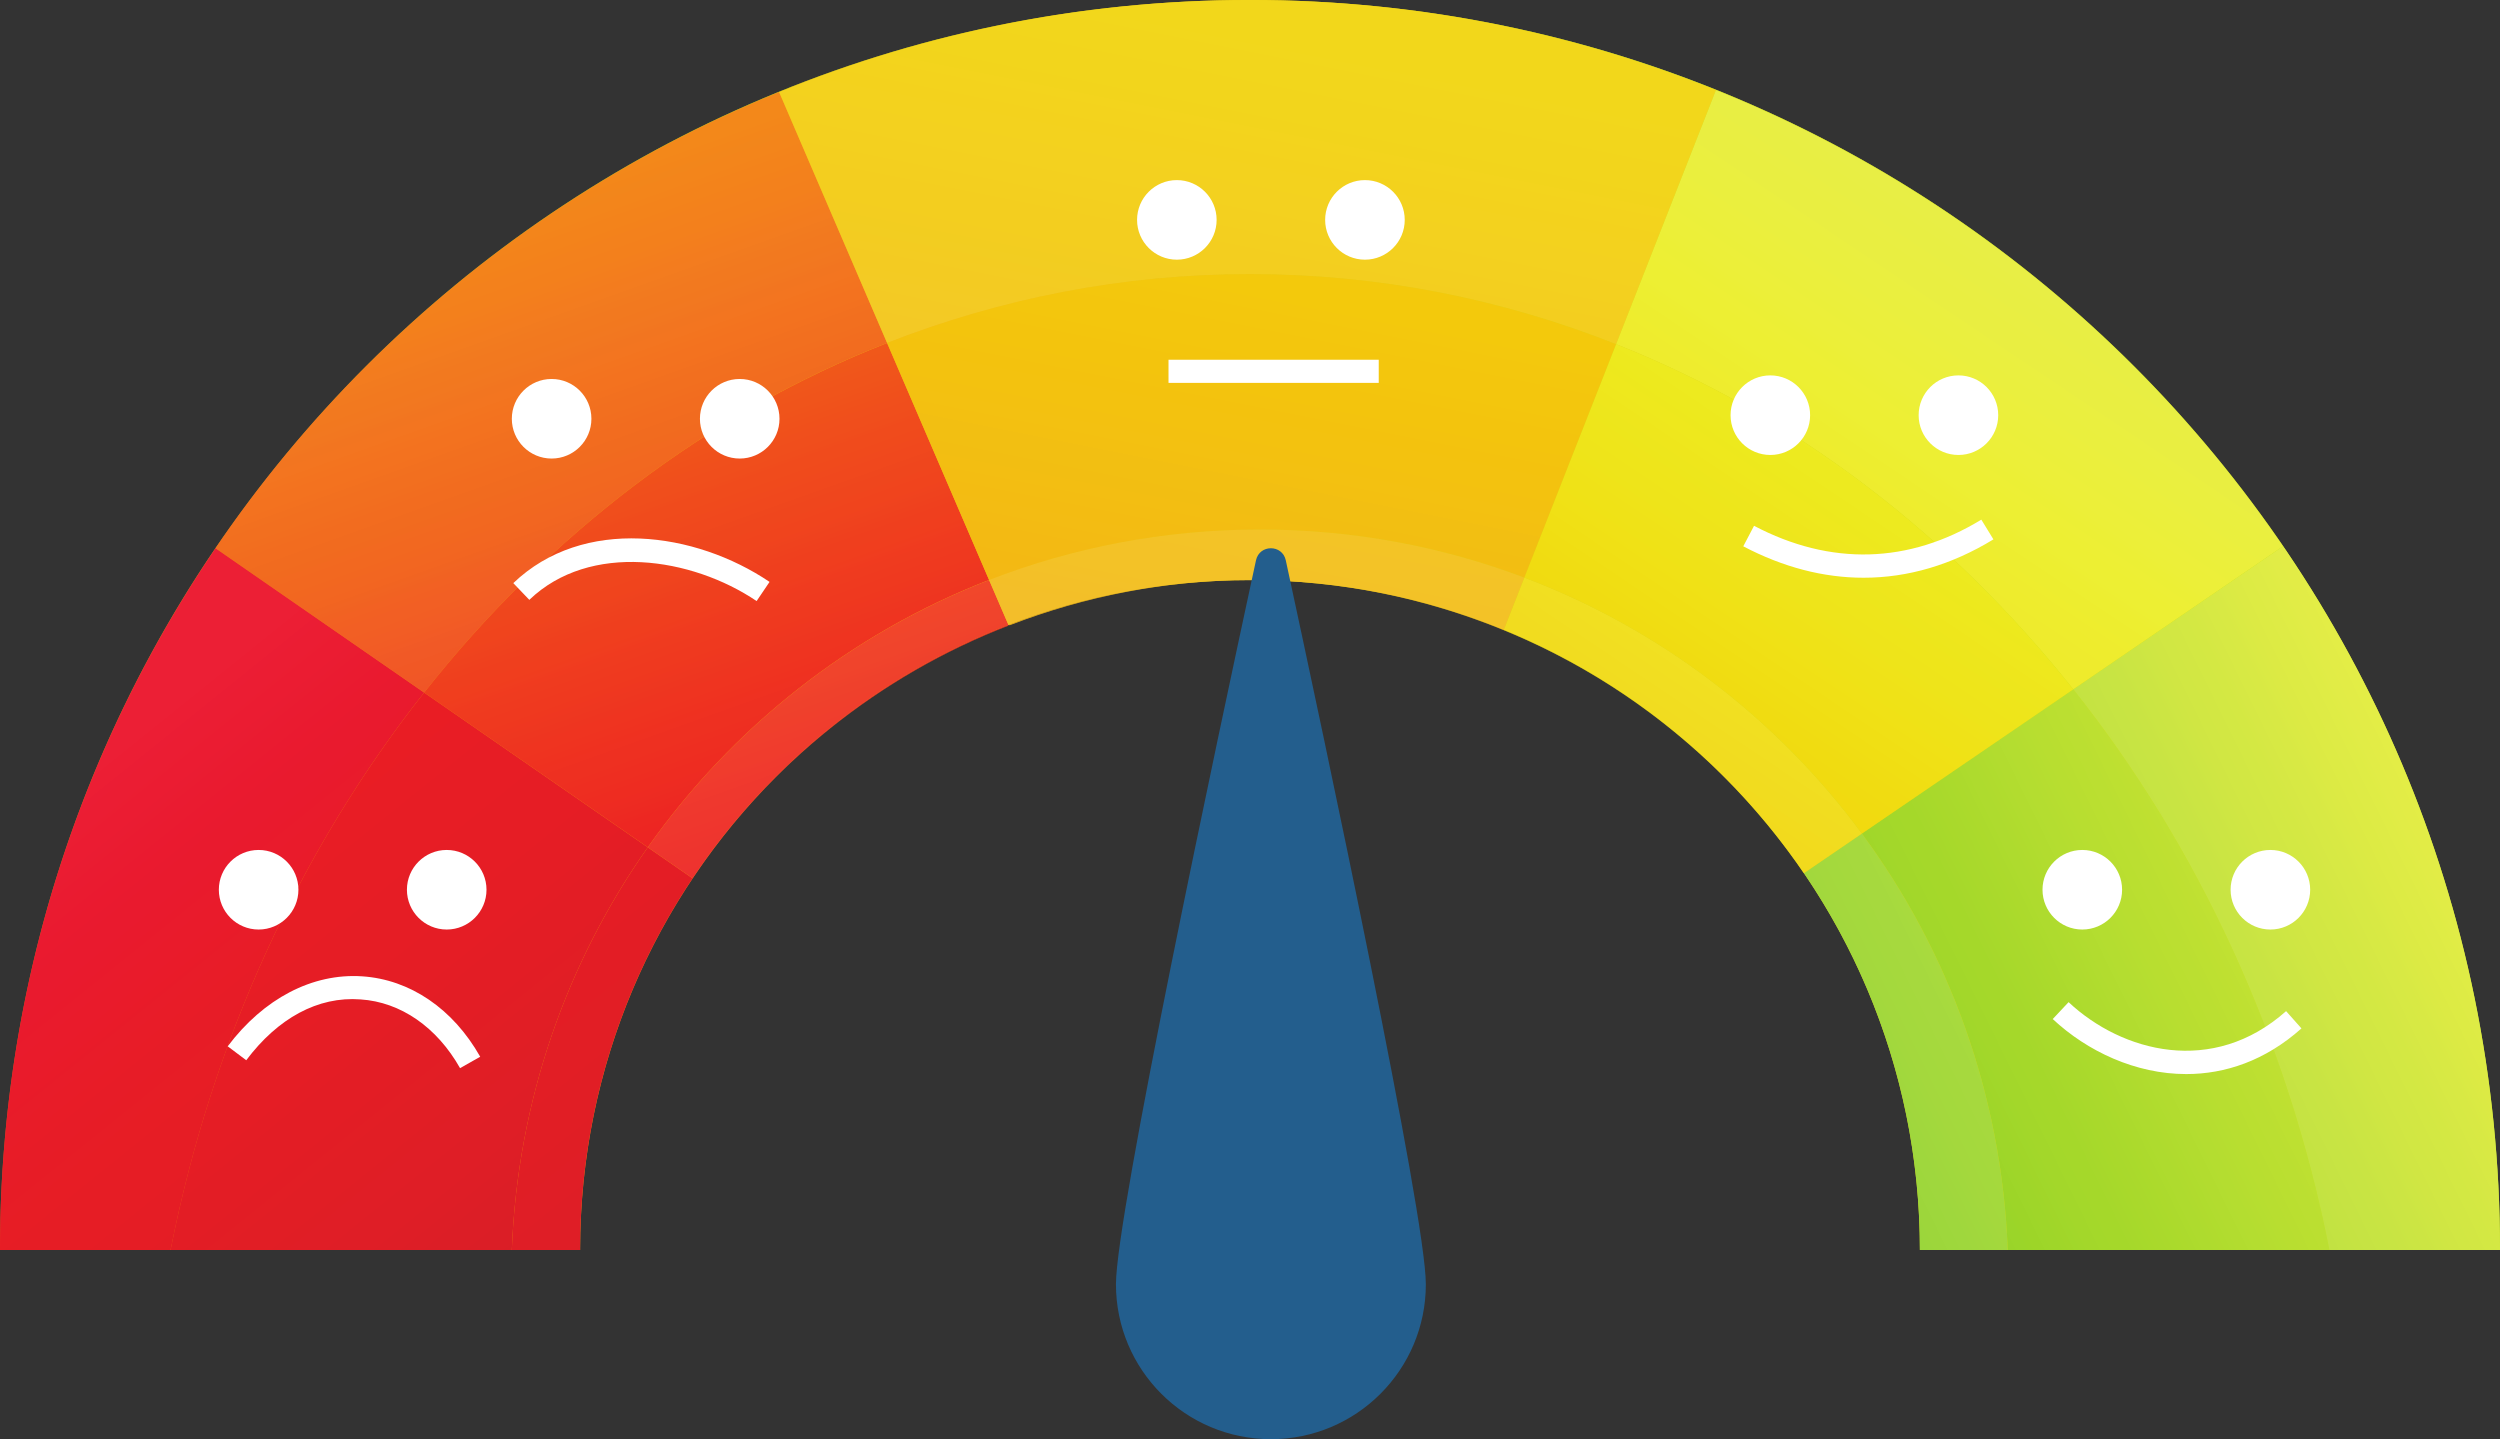 <?xml version="1.0" encoding="UTF-8"?><svg xmlns="http://www.w3.org/2000/svg" xmlns:xlink="http://www.w3.org/1999/xlink" height="259.1" preserveAspectRatio="xMidYMid meet" version="1.0" viewBox="0.0 0.0 450.0 259.1" width="450.0" zoomAndPan="magnify"><rect x="0.0" y="0.0" width="450.0" height="259.1" fill="#333333" stroke="none"/><defs><clipPath id="a"><path d="M 0 0 L 450 0 L 450 225 L 0 225 Z M 0 0"/></clipPath><clipPath id="b"><path d="M 225 104.418 C 291.594 104.418 345.578 158.402 345.578 224.996 L 450 224.996 C 450 100.734 349.266 -0.004 225 -0.004 C 100.734 -0.004 0 100.734 0 224.996 L 104.422 224.996 C 104.422 158.402 158.406 104.418 225 104.418"/></clipPath><clipPath id="c"><path d="M 225 104.418 C 291.594 104.418 345.578 158.402 345.578 224.996 L 450 224.996 C 450 100.734 349.266 -0.004 225 -0.004 C 100.734 -0.004 0 100.734 0 224.996 L 104.422 224.996 C 104.422 158.402 158.406 104.418 225 104.418"/></clipPath><clipPath id="e"><path d="M 335 124 L 420 124 L 420 225 L 335 225 Z M 335 124"/></clipPath><clipPath id="f"><path d="M 419.297 224.996 L 361.395 224.996 C 360.324 196.988 350.73 171.152 335.137 150.043 L 373.191 124.082 C 395.551 152.227 411.723 186.773 419.297 224.996"/></clipPath><clipPath id="g"><path d="M 419.297 224.996 L 361.395 224.996 C 360.324 196.988 350.73 171.152 335.137 150.043 L 373.191 124.082 C 395.551 152.227 411.723 186.773 419.297 224.996"/></clipPath><clipPath id="i"><path d="M 0 124 L 125 124 L 125 225 L 0 225 Z M 0 124"/></clipPath><clipPath id="j"><path d="M 92.129 224.996 L 30.703 224.996 C 38.227 187.039 54.223 152.707 76.344 124.664 L 116.602 152.52 C 102.059 173.16 93.16 198.07 92.129 224.996 M 104.422 224.91 C 104.422 224.902 104.422 224.891 104.422 224.883 C 104.422 224.891 104.422 224.898 104.422 224.91 M 0 224.875 C 0 224.863 0 224.855 0 224.848 C 0 224.859 0 224.859 0 224.875 M 104.422 224.82 C 104.422 224.812 104.422 224.801 104.422 224.789 C 104.422 224.801 104.422 224.812 104.422 224.82 M 104.422 224.715 C 104.422 224.703 104.422 224.695 104.422 224.684 C 104.422 224.695 104.422 224.707 104.422 224.715 M 104.422 224.621 C 104.422 224.609 104.422 224.598 104.422 224.586 C 104.422 224.598 104.422 224.609 104.422 224.621 M 0 224.598 C 0 224.59 0 224.582 0 224.574 C 0 224.582 0 224.59 0 224.598 M 104.422 224.535 C 104.422 224.523 104.422 224.508 104.422 224.496 C 104.422 224.508 104.422 224.523 104.422 224.535 M 104.422 224.457 C 104.422 224.422 104.422 224.398 104.422 224.363 C 104.422 224.395 104.422 224.426 104.422 224.457 M 104.422 224.34 C 104.422 224.32 104.422 224.301 104.422 224.281 C 104.422 224.301 104.422 224.32 104.422 224.34 M 0 224.324 C 0 224.316 0 224.309 0 224.297 C 0 224.305 0 224.316 0 224.324 M 104.422 224.262 C 104.566 199.789 112.004 177.051 124.664 158.098 L 124.688 158.113 C 112.027 177.062 104.57 199.793 104.422 224.262 M 0.004 224.047 C 0.004 224.039 0.004 224.035 0.004 224.027 C 0.004 224.035 0.004 224.039 0.004 224.047 M 0.004 223.77 C 0.004 223.766 0.004 223.762 0.004 223.758 C 0.004 223.766 0.004 223.762 0.004 223.77 M 0.004 223.492 C 0.004 223.492 0.004 223.488 0.004 223.484 L 0.004 223.492"/></clipPath><clipPath id="k"><path d="M 92.129 224.996 L 30.703 224.996 C 38.227 187.039 54.223 152.707 76.344 124.664 L 116.602 152.52 C 102.059 173.16 93.16 198.07 92.129 224.996 M 104.422 224.91 C 104.422 224.902 104.422 224.891 104.422 224.883 C 104.422 224.891 104.422 224.898 104.422 224.91 M 0 224.875 C 0 224.863 0 224.855 0 224.848 C 0 224.859 0 224.859 0 224.875 M 104.422 224.82 C 104.422 224.812 104.422 224.801 104.422 224.789 C 104.422 224.801 104.422 224.812 104.422 224.82 M 104.422 224.715 C 104.422 224.703 104.422 224.695 104.422 224.684 C 104.422 224.695 104.422 224.707 104.422 224.715 M 104.422 224.621 C 104.422 224.609 104.422 224.598 104.422 224.586 C 104.422 224.598 104.422 224.609 104.422 224.621 M 0 224.598 C 0 224.59 0 224.582 0 224.574 C 0 224.582 0 224.59 0 224.598 M 104.422 224.535 C 104.422 224.523 104.422 224.508 104.422 224.496 C 104.422 224.508 104.422 224.523 104.422 224.535 M 104.422 224.457 C 104.422 224.422 104.422 224.398 104.422 224.363 C 104.422 224.395 104.422 224.426 104.422 224.457 M 104.422 224.34 C 104.422 224.32 104.422 224.301 104.422 224.281 C 104.422 224.301 104.422 224.32 104.422 224.34 M 0 224.324 C 0 224.316 0 224.309 0 224.297 C 0 224.305 0 224.316 0 224.324 M 104.422 224.262 C 104.566 199.789 112.004 177.051 124.664 158.098 L 124.688 158.113 C 112.027 177.062 104.57 199.793 104.422 224.262 M 0.004 224.047 C 0.004 224.039 0.004 224.035 0.004 224.027 C 0.004 224.035 0.004 224.039 0.004 224.047 M 0.004 223.77 C 0.004 223.766 0.004 223.762 0.004 223.758 C 0.004 223.766 0.004 223.762 0.004 223.77 M 0.004 223.492 C 0.004 223.492 0.004 223.488 0.004 223.484 L 0.004 223.492"/></clipPath><clipPath id="m"><path d="M 76 61 L 182 61 L 182 159 L 76 159 Z M 76 61"/></clipPath><clipPath id="n"><path d="M 124.688 158.113 L 124.664 158.098 C 138.367 137.586 158.188 121.516 181.523 112.492 L 181.523 112.496 L 181.469 112.648 C 158.184 121.68 138.371 137.637 124.688 158.113 M 116.602 152.52 L 76.344 124.664 C 98.691 96.34 127.277 74.438 159.676 61.73 L 178.035 104.395 C 153.105 114.074 131.781 130.973 116.602 152.52"/></clipPath><clipPath id="o"><path d="M 124.688 158.113 L 124.664 158.098 C 138.367 137.586 158.188 121.516 181.523 112.492 L 181.523 112.496 L 181.469 112.648 C 158.184 121.68 138.371 137.637 124.688 158.113 M 116.602 152.52 L 76.344 124.664 C 98.691 96.34 127.277 74.438 159.676 61.73 L 178.035 104.395 C 153.105 114.074 131.781 130.973 116.602 152.52"/></clipPath><clipPath id="q"><path d="M 159 0 L 291 0 L 291 114 L 159 114 Z M 159 0"/></clipPath><clipPath id="r"><path d="M 270.668 113.43 C 256.602 107.664 241.23 104.43 225.098 104.418 C 241.234 104.43 256.625 107.609 270.691 113.375 L 270.668 113.43 M 181.762 112.539 L 181.523 112.496 L 181.523 112.492 C 194.98 107.289 209.617 104.43 224.91 104.418 C 209.684 104.43 195.172 107.379 181.762 112.539 M 178.035 104.395 L 159.676 61.73 C 180.133 53.703 202.117 49.34 225 49.34 C 248.098 49.34 270.273 53.785 290.898 61.953 L 274.387 103.973 C 259.586 98.371 243.535 95.309 226.762 95.309 C 209.57 95.309 193.145 98.527 178.035 104.395 M 224.734 -0.004 C 224.742 -0.004 224.75 -0.004 224.754 -0.004 C 224.746 -0.004 224.742 -0.004 224.734 -0.004 M 225.262 -0.004 C 225.254 -0.004 225.25 -0.004 225.242 -0.004 C 225.25 -0.004 225.258 -0.004 225.262 -0.004 M 224.824 -0.004 C 224.84 -0.004 224.859 -0.004 224.875 -0.004 C 224.859 -0.004 224.84 -0.004 224.824 -0.004 M 225.176 -0.004 C 225.16 -0.004 225.152 -0.004 225.137 -0.004 C 225.148 -0.004 225.164 -0.004 225.176 -0.004 M 224.91 -0.004 C 224.941 -0.004 224.973 -0.004 225 -0.004 C 225.027 -0.004 225.059 -0.004 225.09 -0.004 C 225.059 -0.004 225.031 -0.004 225 -0.004 C 224.969 -0.004 224.941 -0.004 224.91 -0.004"/></clipPath><clipPath id="s"><path d="M 270.668 113.43 C 256.602 107.664 241.23 104.43 225.098 104.418 C 241.234 104.43 256.625 107.609 270.691 113.375 L 270.668 113.43 M 181.762 112.539 L 181.523 112.496 L 181.523 112.492 C 194.98 107.289 209.617 104.43 224.91 104.418 C 209.684 104.43 195.172 107.379 181.762 112.539 M 178.035 104.395 L 159.676 61.73 C 180.133 53.703 202.117 49.34 225 49.34 C 248.098 49.34 270.273 53.785 290.898 61.953 L 274.387 103.973 C 259.586 98.371 243.535 95.309 226.762 95.309 C 209.57 95.309 193.145 98.527 178.035 104.395 M 224.734 -0.004 C 224.742 -0.004 224.75 -0.004 224.754 -0.004 C 224.746 -0.004 224.742 -0.004 224.734 -0.004 M 225.262 -0.004 C 225.254 -0.004 225.25 -0.004 225.242 -0.004 C 225.25 -0.004 225.258 -0.004 225.262 -0.004 M 224.824 -0.004 C 224.84 -0.004 224.859 -0.004 224.875 -0.004 C 224.859 -0.004 224.84 -0.004 224.824 -0.004 M 225.176 -0.004 C 225.16 -0.004 225.152 -0.004 225.137 -0.004 C 225.148 -0.004 225.164 -0.004 225.176 -0.004 M 224.91 -0.004 C 224.941 -0.004 224.973 -0.004 225 -0.004 C 225.027 -0.004 225.059 -0.004 225.09 -0.004 C 225.059 -0.004 225.031 -0.004 225 -0.004 C 224.969 -0.004 224.941 -0.004 224.91 -0.004"/></clipPath><clipPath id="u"><path d="M 270 61 L 374 61 L 374 158 L 270 158 Z M 270 61"/></clipPath><clipPath id="v"><path d="M 324.684 157.176 C 311.449 137.762 292.688 122.453 270.668 113.43 L 270.691 113.375 C 292.711 122.398 311.469 137.746 324.703 157.164 L 324.684 157.176 M 335.137 150.043 C 319.863 129.363 298.824 113.215 274.387 103.973 L 290.898 61.953 C 322.836 74.609 351.047 96.203 373.191 124.082 L 335.137 150.043"/></clipPath><clipPath id="w"><path d="M 324.684 157.176 C 311.449 137.762 292.688 122.453 270.668 113.43 L 270.691 113.375 C 292.711 122.398 311.469 137.746 324.703 157.164 L 324.684 157.176 M 335.137 150.043 C 319.863 129.363 298.824 113.215 274.387 103.973 L 290.898 61.953 C 322.836 74.609 351.047 96.203 373.191 124.082 L 335.137 150.043"/></clipPath><clipPath id="y"><path d="M 0 0 L 450 0 L 450 225 L 0 225 Z M 0 0"/></clipPath><clipPath id="z"><path d="M 450 224.996 L 419.297 224.996 C 411.723 186.773 395.551 152.227 373.191 124.082 L 410.949 98.32 C 385.984 61.746 350.504 32.957 308.871 16.215 L 290.898 61.953 L 308.871 16.215 C 283.02 5.82 254.824 0.031 225.262 -0.004 C 349.398 0.145 450 100.824 450 224.996 M 0 224.996 C 0 224.961 0 224.91 0 224.875 C 0 224.914 0 224.957 0 224.996 M 0 224.848 C 0 224.762 0 224.684 0 224.598 C 0 224.68 0 224.766 0 224.848 M 0 224.574 C 0 224.488 0 224.406 0 224.324 C 0 224.406 0 224.492 0 224.574 M 0 224.297 C 0 224.215 0 224.129 0.004 224.047 C 0 224.133 0 224.215 0 224.297 M 0.004 224.027 C 0.004 223.945 0.004 223.855 0.004 223.77 C 0.004 223.855 0.004 223.945 0.004 224.027 M 0.004 223.758 C 0.004 223.672 0.004 223.578 0.004 223.492 C 0.004 223.582 0.004 223.672 0.004 223.758 M 0.004 223.484 C 0.812 100.004 101.098 0.145 224.734 -0.004 C 194.836 0.031 166.328 5.945 140.238 16.566 C 98.848 33.418 63.59 62.195 38.793 98.684 C 14.578 134.309 0.309 177.234 0.004 223.484 M 224.754 -0.004 C 224.777 -0.004 224.801 -0.004 224.824 -0.004 C 224.801 -0.004 224.777 -0.004 224.754 -0.004 M 225.242 -0.004 C 225.219 -0.004 225.199 -0.004 225.176 -0.004 C 225.199 -0.004 225.223 -0.004 225.242 -0.004 M 225.137 -0.004 C 225.121 -0.004 225.105 -0.004 225.09 -0.004 C 225.105 -0.004 225.121 -0.004 225.137 -0.004 M 224.875 -0.004 C 224.891 -0.004 224.895 -0.004 224.91 -0.004 C 224.898 -0.004 224.887 -0.004 224.875 -0.004"/></clipPath><clipPath id="A"><path d="M 450 224.996 L 419.297 224.996 C 411.723 186.773 395.551 152.227 373.191 124.082 L 410.949 98.32 C 385.984 61.746 350.504 32.957 308.871 16.215 L 290.898 61.953 L 308.871 16.215 C 283.02 5.82 254.824 0.031 225.262 -0.004 C 349.398 0.145 450 100.824 450 224.996 M 0 224.996 C 0 224.961 0 224.91 0 224.875 C 0 224.914 0 224.957 0 224.996 M 0 224.848 C 0 224.762 0 224.684 0 224.598 C 0 224.68 0 224.766 0 224.848 M 0 224.574 C 0 224.488 0 224.406 0 224.324 C 0 224.406 0 224.492 0 224.574 M 0 224.297 C 0 224.215 0 224.129 0.004 224.047 C 0 224.133 0 224.215 0 224.297 M 0.004 224.027 C 0.004 223.945 0.004 223.855 0.004 223.77 C 0.004 223.855 0.004 223.945 0.004 224.027 M 0.004 223.758 C 0.004 223.672 0.004 223.578 0.004 223.492 C 0.004 223.582 0.004 223.672 0.004 223.758 M 0.004 223.484 C 0.812 100.004 101.098 0.145 224.734 -0.004 C 194.836 0.031 166.328 5.945 140.238 16.566 C 98.848 33.418 63.59 62.195 38.793 98.684 C 14.578 134.309 0.309 177.234 0.004 223.484 M 224.754 -0.004 C 224.777 -0.004 224.801 -0.004 224.824 -0.004 C 224.801 -0.004 224.777 -0.004 224.754 -0.004 M 225.242 -0.004 C 225.219 -0.004 225.199 -0.004 225.176 -0.004 C 225.199 -0.004 225.223 -0.004 225.242 -0.004 M 225.137 -0.004 C 225.121 -0.004 225.105 -0.004 225.09 -0.004 C 225.105 -0.004 225.121 -0.004 225.137 -0.004 M 224.875 -0.004 C 224.891 -0.004 224.895 -0.004 224.91 -0.004 C 224.898 -0.004 224.887 -0.004 224.875 -0.004"/></clipPath><clipPath id="C"><path d="M 0 98 L 77 98 L 77 225 L 0 225 Z M 0 98"/></clipPath><clipPath id="D"><path d="M 30.703 224.996 L 0 224.996 C 0 224.957 0 224.914 0 224.875 C 0 224.859 0 224.859 0 224.848 C 0 224.766 0 224.68 0 224.598 C 0 224.59 0 224.582 0 224.574 C 0 224.492 0 224.406 0 224.324 C 0 224.316 0 224.305 0 224.297 C 0 224.215 0 224.133 0.004 224.047 C 0.004 224.039 0.004 224.035 0.004 224.027 C 0.004 223.945 0.004 223.855 0.004 223.77 C 0.004 223.762 0.004 223.766 0.004 223.758 C 0.004 223.672 0.004 223.582 0.004 223.492 L 0.004 223.484 C 0.309 177.234 14.578 134.309 38.793 98.684 L 76.344 124.664 C 54.223 152.707 38.227 187.039 30.703 224.996"/></clipPath><clipPath id="E"><path d="M 30.703 224.996 L 0 224.996 C 0 224.957 0 224.914 0 224.875 C 0 224.859 0 224.859 0 224.848 C 0 224.766 0 224.68 0 224.598 C 0 224.59 0 224.582 0 224.574 C 0 224.492 0 224.406 0 224.324 C 0 224.316 0 224.305 0 224.297 C 0 224.215 0 224.133 0.004 224.047 C 0.004 224.039 0.004 224.035 0.004 224.027 C 0.004 223.945 0.004 223.855 0.004 223.77 C 0.004 223.762 0.004 223.766 0.004 223.758 C 0.004 223.672 0.004 223.582 0.004 223.492 L 0.004 223.484 C 0.309 177.234 14.578 134.309 38.793 98.684 L 76.344 124.664 C 54.223 152.707 38.227 187.039 30.703 224.996"/></clipPath><clipPath id="G"><path d="M 38 16 L 160 16 L 160 125 L 38 125 Z M 38 16"/></clipPath><clipPath id="H"><path d="M 76.344 124.664 L 38.793 98.684 C 63.59 62.195 98.848 33.418 140.238 16.566 L 159.676 61.73 C 127.277 74.438 98.691 96.34 76.344 124.664"/></clipPath><clipPath id="I"><path d="M 76.344 124.664 L 38.793 98.684 C 63.59 62.195 98.848 33.418 140.238 16.566 L 159.676 61.73 C 127.277 74.438 98.691 96.34 76.344 124.664"/></clipPath><clipPath id="K"><path d="M 140 0 L 309 0 L 309 62 L 140 62 Z M 140 0"/></clipPath><clipPath id="L"><path d="M 290.898 61.953 C 270.273 53.785 248.098 49.34 225 49.34 C 202.117 49.34 180.133 53.703 159.676 61.73 L 140.238 16.566 C 166.328 5.945 194.836 0.031 224.734 -0.004 C 224.742 -0.004 224.746 -0.004 224.754 -0.004 C 224.777 -0.004 224.801 -0.004 224.824 -0.004 C 224.84 -0.004 224.859 -0.004 224.875 -0.004 C 224.887 -0.004 224.898 -0.004 224.91 -0.004 C 224.941 -0.004 224.969 -0.004 225 -0.004 C 225.031 -0.004 225.059 -0.004 225.09 -0.004 C 225.105 -0.004 225.121 -0.004 225.137 -0.004 C 225.152 -0.004 225.16 -0.004 225.176 -0.004 C 225.199 -0.004 225.219 -0.004 225.242 -0.004 C 225.25 -0.004 225.254 -0.004 225.262 -0.004 C 254.824 0.031 283.02 5.82 308.871 16.215 L 290.898 61.953"/></clipPath><clipPath id="M"><path d="M 290.898 61.953 C 270.273 53.785 248.098 49.34 225 49.34 C 202.117 49.34 180.133 53.703 159.676 61.73 L 140.238 16.566 C 166.328 5.945 194.836 0.031 224.734 -0.004 C 224.742 -0.004 224.746 -0.004 224.754 -0.004 C 224.777 -0.004 224.801 -0.004 224.824 -0.004 C 224.84 -0.004 224.859 -0.004 224.875 -0.004 C 224.887 -0.004 224.898 -0.004 224.91 -0.004 C 224.941 -0.004 224.969 -0.004 225 -0.004 C 225.031 -0.004 225.059 -0.004 225.09 -0.004 C 225.105 -0.004 225.121 -0.004 225.137 -0.004 C 225.152 -0.004 225.16 -0.004 225.176 -0.004 C 225.199 -0.004 225.219 -0.004 225.242 -0.004 C 225.25 -0.004 225.254 -0.004 225.262 -0.004 C 254.824 0.031 283.02 5.82 308.871 16.215 L 290.898 61.953"/></clipPath><clipPath id="O"><path d="M 290 16 L 411 16 L 411 125 L 290 125 Z M 290 16"/></clipPath><clipPath id="P"><path d="M 373.191 124.082 C 351.047 96.203 322.836 74.609 290.898 61.953 L 308.871 16.215 C 350.504 32.957 385.984 61.746 410.949 98.32 L 373.191 124.082"/></clipPath><clipPath id="Q"><path d="M 373.191 124.082 C 351.047 96.203 322.836 74.609 290.898 61.953 L 308.871 16.215 C 350.504 32.957 385.984 61.746 410.949 98.32 L 373.191 124.082"/></clipPath><clipPath id="S"><path d="M 324 150 L 362 150 L 362 225 L 324 225 Z M 324 150"/></clipPath><clipPath id="T"><path d="M 361.395 224.996 L 345.578 224.996 C 345.578 199.844 337.875 176.488 324.703 157.164 L 335.137 150.043 C 350.73 171.152 360.324 196.988 361.395 224.996"/></clipPath><clipPath id="U"><path d="M 361.395 224.996 L 345.578 224.996 C 345.578 199.844 337.875 176.488 324.703 157.164 L 335.137 150.043 C 350.73 171.152 360.324 196.988 361.395 224.996"/></clipPath><clipPath id="W"><path d="M 104 104 L 226 104 L 226 225 L 104 225 Z M 104 104"/></clipPath><clipPath id="X"><path d="M 104.422 224.996 C 104.422 224.969 104.422 224.938 104.422 224.91 C 104.422 224.938 104.422 224.969 104.422 224.996 M 104.422 224.883 C 104.422 224.863 104.422 224.84 104.422 224.82 C 104.422 224.844 104.422 224.859 104.422 224.883 M 104.422 224.789 C 104.422 224.766 104.422 224.742 104.422 224.715 C 104.422 224.738 104.422 224.766 104.422 224.789 M 104.422 224.684 C 104.422 224.66 104.422 224.645 104.422 224.621 C 104.422 224.641 104.422 224.664 104.422 224.684 M 104.422 224.586 C 104.422 224.566 104.422 224.555 104.422 224.535 C 104.422 224.555 104.422 224.57 104.422 224.586 M 104.422 224.496 C 104.422 224.48 104.422 224.469 104.422 224.457 C 104.422 224.469 104.422 224.48 104.422 224.496 M 104.422 224.363 C 104.422 224.355 104.422 224.348 104.422 224.34 C 104.422 224.348 104.422 224.355 104.422 224.363 M 104.422 224.281 C 104.422 224.273 104.422 224.27 104.422 224.262 C 104.422 224.266 104.422 224.277 104.422 224.281 M 225.098 104.418 C 225.062 104.418 225.031 104.418 225 104.418 C 225.031 104.418 225.062 104.418 225.098 104.418 M 224.91 104.418 C 224.941 104.418 224.969 104.418 225 104.418 C 224.969 104.418 224.941 104.418 224.91 104.418"/></clipPath><clipPath id="Y"><path d="M 104.422 224.996 C 104.422 224.969 104.422 224.938 104.422 224.91 C 104.422 224.938 104.422 224.969 104.422 224.996 M 104.422 224.883 C 104.422 224.863 104.422 224.84 104.422 224.82 C 104.422 224.844 104.422 224.859 104.422 224.883 M 104.422 224.789 C 104.422 224.766 104.422 224.742 104.422 224.715 C 104.422 224.738 104.422 224.766 104.422 224.789 M 104.422 224.684 C 104.422 224.66 104.422 224.645 104.422 224.621 C 104.422 224.641 104.422 224.664 104.422 224.684 M 104.422 224.586 C 104.422 224.566 104.422 224.555 104.422 224.535 C 104.422 224.555 104.422 224.57 104.422 224.586 M 104.422 224.496 C 104.422 224.48 104.422 224.469 104.422 224.457 C 104.422 224.469 104.422 224.48 104.422 224.496 M 104.422 224.363 C 104.422 224.355 104.422 224.348 104.422 224.34 C 104.422 224.348 104.422 224.355 104.422 224.363 M 104.422 224.281 C 104.422 224.273 104.422 224.27 104.422 224.262 C 104.422 224.266 104.422 224.277 104.422 224.281 M 225.098 104.418 C 225.062 104.418 225.031 104.418 225 104.418 C 225.031 104.418 225.062 104.418 225.098 104.418 M 224.91 104.418 C 224.941 104.418 224.969 104.418 225 104.418 C 224.969 104.418 224.941 104.418 224.91 104.418"/></clipPath><clipPath id="aa"><path d="M 92 152 L 125 152 L 125 225 L 92 225 Z M 92 152"/></clipPath><clipPath id="ab"><path d="M 104.422 224.996 L 92.129 224.996 C 93.16 198.07 102.059 173.16 116.602 152.52 L 124.664 158.098 C 112.004 177.051 104.566 199.789 104.422 224.262 C 104.422 224.27 104.422 224.273 104.422 224.281 C 104.422 224.301 104.422 224.32 104.422 224.34 C 104.422 224.348 104.422 224.355 104.422 224.363 C 104.422 224.398 104.422 224.422 104.422 224.457 C 104.422 224.469 104.422 224.48 104.422 224.496 C 104.422 224.508 104.422 224.523 104.422 224.535 C 104.422 224.555 104.422 224.566 104.422 224.586 C 104.422 224.598 104.422 224.609 104.422 224.621 C 104.422 224.645 104.422 224.66 104.422 224.684 C 104.422 224.695 104.422 224.703 104.422 224.715 C 104.422 224.742 104.422 224.766 104.422 224.789 C 104.422 224.801 104.422 224.812 104.422 224.82 C 104.422 224.84 104.422 224.863 104.422 224.883 C 104.422 224.891 104.422 224.902 104.422 224.91 C 104.422 224.938 104.422 224.969 104.422 224.996"/></clipPath><clipPath id="ac"><path d="M 104.422 224.996 L 92.129 224.996 C 93.16 198.07 102.059 173.16 116.602 152.52 L 124.664 158.098 C 112.004 177.051 104.566 199.789 104.422 224.262 C 104.422 224.27 104.422 224.273 104.422 224.281 C 104.422 224.301 104.422 224.32 104.422 224.34 C 104.422 224.348 104.422 224.355 104.422 224.363 C 104.422 224.398 104.422 224.422 104.422 224.457 C 104.422 224.469 104.422 224.48 104.422 224.496 C 104.422 224.508 104.422 224.523 104.422 224.535 C 104.422 224.555 104.422 224.566 104.422 224.586 C 104.422 224.598 104.422 224.609 104.422 224.621 C 104.422 224.645 104.422 224.66 104.422 224.684 C 104.422 224.695 104.422 224.703 104.422 224.715 C 104.422 224.742 104.422 224.766 104.422 224.789 C 104.422 224.801 104.422 224.812 104.422 224.82 C 104.422 224.84 104.422 224.863 104.422 224.883 C 104.422 224.891 104.422 224.902 104.422 224.91 C 104.422 224.938 104.422 224.969 104.422 224.996"/></clipPath><clipPath id="ae"><path d="M 116 104 L 182 104 L 182 159 L 116 159 Z M 116 104"/></clipPath><clipPath id="af"><path d="M 124.664 158.098 L 116.602 152.52 C 131.781 130.973 153.105 114.074 178.035 104.395 L 181.523 112.492 C 158.188 121.516 138.367 137.586 124.664 158.098"/></clipPath><clipPath id="ag"><path d="M 124.664 158.098 L 116.602 152.52 C 131.781 130.973 153.105 114.074 178.035 104.395 L 181.523 112.492 C 158.188 121.516 138.367 137.586 124.664 158.098"/></clipPath><clipPath id="ai"><path d="M 178 95 L 275 95 L 275 114 L 178 114 Z M 178 95"/></clipPath><clipPath id="aj"><path d="M 270.691 113.375 C 256.625 107.609 241.234 104.43 225.098 104.418 C 225.062 104.418 225.031 104.418 225 104.418 C 224.969 104.418 224.941 104.418 224.91 104.418 C 209.617 104.43 194.98 107.289 181.523 112.492 L 178.035 104.395 C 193.145 98.527 209.57 95.309 226.762 95.309 C 243.535 95.309 259.586 98.371 274.387 103.973 L 270.691 113.375"/></clipPath><clipPath id="ak"><path d="M 270.691 113.375 C 256.625 107.609 241.234 104.43 225.098 104.418 C 225.062 104.418 225.031 104.418 225 104.418 C 224.969 104.418 224.941 104.418 224.91 104.418 C 209.617 104.43 194.98 107.289 181.523 112.492 L 178.035 104.395 C 193.145 98.527 209.57 95.309 226.762 95.309 C 243.535 95.309 259.586 98.371 274.387 103.973 L 270.691 113.375"/></clipPath><clipPath id="am"><path d="M 270 103 L 336 103 L 336 158 L 270 158 Z M 270 103"/></clipPath><clipPath id="an"><path d="M 324.703 157.164 C 311.469 137.746 292.711 122.398 270.691 113.375 L 274.387 103.973 C 298.824 113.215 319.863 129.363 335.137 150.043 L 324.703 157.164"/></clipPath><clipPath id="ao"><path d="M 324.703 157.164 C 311.469 137.746 292.711 122.398 270.691 113.375 L 274.387 103.973 C 298.824 113.215 319.863 129.363 335.137 150.043 L 324.703 157.164"/></clipPath><clipPath id="aq"><path d="M 200 98 L 257 98 L 257 259.051 L 200 259.051 Z M 200 98"/></clipPath><linearGradient gradientTransform="scale(661.163) rotate(-3.88 3.084 2.086)" gradientUnits="userSpaceOnUse" id="d" x1=".125" x2=".827" xlink:actuate="onLoad" xlink:show="other" xlink:type="simple" xmlns:xlink="http://www.w3.org/1999/xlink" y1="0" y2="0"><stop offset="0" stop-color="#ef431e"/><stop offset=".004" stop-color="#ef441d"/><stop offset=".008" stop-color="#ef461d"/><stop offset=".012" stop-color="#ef471d"/><stop offset=".016" stop-color="#ef481d"/><stop offset=".02" stop-color="#f04a1d"/><stop offset=".023" stop-color="#f04b1c"/><stop offset=".027" stop-color="#f04c1c"/><stop offset=".031" stop-color="#f04e1c"/><stop offset=".035" stop-color="#f04f1c"/><stop offset=".039" stop-color="#f0501b"/><stop offset=".043" stop-color="#f0521b"/><stop offset=".047" stop-color="#f0541b"/><stop offset=".051" stop-color="#f0551b"/><stop offset=".055" stop-color="#f0571a"/><stop offset=".059" stop-color="#f0581a"/><stop offset=".063" stop-color="#f15a1a"/><stop offset=".066" stop-color="#f15b1a"/><stop offset=".07" stop-color="#f15c1a"/><stop offset=".074" stop-color="#f15d19"/><stop offset=".078" stop-color="#f15f19"/><stop offset=".082" stop-color="#f16019"/><stop offset=".086" stop-color="#f16219"/><stop offset=".09" stop-color="#f16318"/><stop offset=".094" stop-color="#f26518"/><stop offset=".098" stop-color="#f16718"/><stop offset=".102" stop-color="#f16818"/><stop offset=".105" stop-color="#f16917"/><stop offset=".109" stop-color="#f16b17"/><stop offset=".113" stop-color="#f16c17"/><stop offset=".117" stop-color="#f16d17"/><stop offset=".121" stop-color="#f26e17"/><stop offset=".125" stop-color="#f26f16"/><stop offset=".129" stop-color="#f27016"/><stop offset=".133" stop-color="#f27116"/><stop offset=".137" stop-color="#f27316"/><stop offset=".141" stop-color="#f27416"/><stop offset=".145" stop-color="#f27516"/><stop offset=".148" stop-color="#f27615"/><stop offset=".152" stop-color="#f27815"/><stop offset=".156" stop-color="#f27915"/><stop offset=".16" stop-color="#f27a15"/><stop offset=".164" stop-color="#f37c14"/><stop offset=".168" stop-color="#f27d14"/><stop offset=".172" stop-color="#f27e14"/><stop offset=".176" stop-color="#f27f14"/><stop offset=".18" stop-color="#f28014"/><stop offset=".184" stop-color="#f28114"/><stop offset=".188" stop-color="#f28313"/><stop offset=".191" stop-color="#f28413"/><stop offset=".195" stop-color="#f28513"/><stop offset=".199" stop-color="#f38713"/><stop offset=".203" stop-color="#f38813"/><stop offset=".207" stop-color="#f38912"/><stop offset=".211" stop-color="#f38a12"/><stop offset=".215" stop-color="#f38b12"/><stop offset=".219" stop-color="#f38c12"/><stop offset=".223" stop-color="#f38d12"/><stop offset=".227" stop-color="#f38e12"/><stop offset=".23" stop-color="#f38f11"/><stop offset=".234" stop-color="#f39011"/><stop offset=".238" stop-color="#f39211"/><stop offset=".242" stop-color="#f39311"/><stop offset=".246" stop-color="#f39411"/><stop offset=".25" stop-color="#f39511"/><stop offset=".254" stop-color="#f39610"/><stop offset=".258" stop-color="#f39710"/><stop offset=".262" stop-color="#f39810"/><stop offset=".266" stop-color="#f39910"/><stop offset=".27" stop-color="#f39b10"/><stop offset=".273" stop-color="#f39c10"/><stop offset=".277" stop-color="#f39d0f"/><stop offset=".281" stop-color="#f49e0f"/><stop offset=".285" stop-color="#f49f0f"/><stop offset=".289" stop-color="#f4a00f"/><stop offset=".293" stop-color="#f4a10f"/><stop offset=".297" stop-color="#f4a30e"/><stop offset=".301" stop-color="#f4a30e"/><stop offset=".305" stop-color="#f4a40e"/><stop offset=".309" stop-color="#f4a50e"/><stop offset=".313" stop-color="#f3a60e"/><stop offset=".316" stop-color="#f3a70e"/><stop offset=".32" stop-color="#f3a80e"/><stop offset=".324" stop-color="#f4a90d"/><stop offset=".328" stop-color="#f4aa0d"/><stop offset=".332" stop-color="#f4ab0d"/><stop offset=".336" stop-color="#f4ad0d"/><stop offset=".34" stop-color="#f4ad0d"/><stop offset=".344" stop-color="#f4ae0d"/><stop offset=".348" stop-color="#f3af0d"/><stop offset=".352" stop-color="#f3b00d"/><stop offset=".355" stop-color="#f3b10c"/><stop offset=".359" stop-color="#f3b20c"/><stop offset=".363" stop-color="#f3b30c"/><stop offset=".367" stop-color="#f3b40c"/><stop offset=".371" stop-color="#f3b50c"/><stop offset=".375" stop-color="#f3b60c"/><stop offset=".379" stop-color="#f2b70c"/><stop offset=".383" stop-color="#f2b80c"/><stop offset=".387" stop-color="#f2b90c"/><stop offset=".391" stop-color="#f2ba0b"/><stop offset=".395" stop-color="#f2bb0b"/><stop offset=".398" stop-color="#f2bc0b"/><stop offset=".402" stop-color="#f2bc0b"/><stop offset=".406" stop-color="#f2bd0b"/><stop offset=".41" stop-color="#f1bd0b"/><stop offset=".414" stop-color="#f1bd0b"/><stop offset=".418" stop-color="#f1be0b"/><stop offset=".422" stop-color="#f1be0b"/><stop offset=".426" stop-color="#f0be0b"/><stop offset=".43" stop-color="#f0be0b"/><stop offset=".434" stop-color="#efbf0b"/><stop offset=".438" stop-color="#efbf0c"/><stop offset=".441" stop-color="#eebf0c"/><stop offset=".445" stop-color="#eec00c"/><stop offset=".453" stop-color="#eec00c"/><stop offset=".457" stop-color="#edc00c"/><stop offset=".461" stop-color="#ecc00c"/><stop offset=".465" stop-color="#ecc10c"/><stop offset=".469" stop-color="#ecc10c"/><stop offset=".473" stop-color="#ebc10c"/><stop offset=".477" stop-color="#ebc20c"/><stop offset=".48" stop-color="#ebc20c"/><stop offset=".484" stop-color="#eac30c"/><stop offset=".488" stop-color="#eac30c"/><stop offset=".492" stop-color="#e9c30c"/><stop offset=".496" stop-color="#e9c40c"/><stop offset=".5" stop-color="#e9c40c"/><stop offset=".504" stop-color="#e9c50c"/><stop offset=".508" stop-color="#e8c50c"/><stop offset=".512" stop-color="#e8c50c"/><stop offset=".516" stop-color="#e8c60c"/><stop offset=".52" stop-color="#e7c60c"/><stop offset=".523" stop-color="#e7c60d"/><stop offset=".527" stop-color="#e6c60d"/><stop offset=".531" stop-color="#e6c60d"/><stop offset=".535" stop-color="#e6c70d"/><stop offset=".539" stop-color="#e5c70d"/><stop offset=".543" stop-color="#e5c70d"/><stop offset=".547" stop-color="#e5c80d"/><stop offset=".551" stop-color="#e4c80d"/><stop offset=".555" stop-color="#e4c80d"/><stop offset=".563" stop-color="#e3c90d"/><stop offset=".57" stop-color="#e3c90d"/><stop offset=".574" stop-color="#e2ca0d"/><stop offset=".578" stop-color="#e2ca0d"/><stop offset=".582" stop-color="#e2ca0d"/><stop offset=".586" stop-color="#e1cb0d"/><stop offset=".59" stop-color="#e1cb0d"/><stop offset=".594" stop-color="#e0cb0e"/><stop offset=".598" stop-color="#e0cc0e"/><stop offset=".602" stop-color="#dfcc0e"/><stop offset=".605" stop-color="#dfcd0e"/><stop offset=".609" stop-color="#dfcd0e"/><stop offset=".613" stop-color="#decd0e"/><stop offset=".617" stop-color="#dece0e"/><stop offset=".621" stop-color="#ddce0e"/><stop offset=".625" stop-color="#ddce0e"/><stop offset=".629" stop-color="#ddcf0e"/><stop offset=".633" stop-color="#dccf0e"/><stop offset=".637" stop-color="#dccf0e"/><stop offset=".641" stop-color="#dcd00e"/><stop offset=".645" stop-color="#dbd00e"/><stop offset=".648" stop-color="#dbd00e"/><stop offset=".656" stop-color="#dad10e"/><stop offset=".664" stop-color="#dad10f"/><stop offset=".668" stop-color="#d9d10f"/><stop offset=".672" stop-color="#d9d20f"/><stop offset=".676" stop-color="#d8d20f"/><stop offset=".68" stop-color="#d8d20f"/><stop offset=".684" stop-color="#d8d30f"/><stop offset=".688" stop-color="#d7d30f"/><stop offset=".691" stop-color="#d7d30f"/><stop offset=".695" stop-color="#d6d40f"/><stop offset=".699" stop-color="#d5d40f"/><stop offset=".703" stop-color="#d5d40f"/><stop offset=".707" stop-color="#d4d50f"/><stop offset=".711" stop-color="#d4d50f"/><stop offset=".715" stop-color="#d4d50f"/><stop offset=".719" stop-color="#d4d610"/><stop offset=".727" stop-color="#d3d610"/><stop offset=".734" stop-color="#d3d610"/><stop offset=".738" stop-color="#d2d710"/><stop offset=".742" stop-color="#d1d710"/><stop offset=".746" stop-color="#d1d710"/><stop offset=".75" stop-color="#d0d810"/><stop offset=".754" stop-color="#d0d810"/><stop offset=".758" stop-color="#d0d810"/><stop offset=".762" stop-color="#d0d910"/><stop offset=".766" stop-color="#cfd910"/><stop offset=".77" stop-color="#cfd910"/><stop offset=".773" stop-color="#cfda10"/><stop offset=".777" stop-color="#ceda10"/><stop offset=".781" stop-color="#ceda11"/><stop offset=".785" stop-color="#cddb11"/><stop offset=".789" stop-color="#cddb11"/><stop offset=".793" stop-color="#ccdb11"/><stop offset=".797" stop-color="#ccdc11"/><stop offset=".805" stop-color="#ccdc11"/><stop offset=".813" stop-color="#cbdc11"/><stop offset=".816" stop-color="#cadd11"/><stop offset=".82" stop-color="#cadd11"/><stop offset=".824" stop-color="#c9dd11"/><stop offset=".828" stop-color="#c9dd12"/><stop offset=".836" stop-color="#c9de12"/><stop offset=".844" stop-color="#c8de12"/><stop offset=".848" stop-color="#c7de13"/><stop offset=".852" stop-color="#c6df13"/><stop offset=".855" stop-color="#c6df14"/><stop offset=".859" stop-color="#c6df14"/><stop offset=".863" stop-color="#c5e015"/><stop offset=".867" stop-color="#c5e015"/><stop offset=".871" stop-color="#c4e016"/><stop offset=".875" stop-color="#c4e016"/><stop offset=".879" stop-color="#c3e017"/><stop offset=".883" stop-color="#c3e018"/><stop offset=".887" stop-color="#c3e018"/><stop offset=".891" stop-color="#c2e019"/><stop offset=".895" stop-color="#c2e019"/><stop offset=".898" stop-color="#c2e01a"/><stop offset=".902" stop-color="#c1e01b"/><stop offset=".906" stop-color="#c1e01b"/><stop offset=".91" stop-color="#c1e01c"/><stop offset=".914" stop-color="#c0e01d"/><stop offset=".918" stop-color="#c0e01e"/><stop offset=".922" stop-color="#bfdf1f"/><stop offset=".926" stop-color="#bfdf20"/><stop offset=".93" stop-color="#bedf21"/><stop offset=".934" stop-color="#bedf21"/><stop offset=".938" stop-color="#bedf22"/><stop offset=".941" stop-color="#bddf23"/><stop offset=".945" stop-color="#bddf24"/><stop offset=".949" stop-color="#bcdf24"/><stop offset=".953" stop-color="#bcdf25"/><stop offset=".957" stop-color="#bbdf26"/><stop offset=".961" stop-color="#bbdf26"/><stop offset=".965" stop-color="#bbdf27"/><stop offset=".969" stop-color="#bbdf28"/><stop offset=".973" stop-color="#bade29"/><stop offset=".977" stop-color="#bade29"/><stop offset=".984" stop-color="#bade2a"/><stop offset=".992" stop-color="#b9de2a"/><stop offset="1" stop-color="#b9de2b"/></linearGradient><linearGradient gradientTransform="rotate(153.361 193.76 80.808) scale(180.051)" gradientUnits="userSpaceOnUse" id="h" x1=".064" x2=".733" xlink:actuate="onLoad" xlink:show="other" xlink:type="simple" xmlns:xlink="http://www.w3.org/1999/xlink" y1="0" y2="0"><stop offset="0" stop-color="#ddea38"/><stop offset=".008" stop-color="#dcea38"/><stop offset=".016" stop-color="#dbea38"/><stop offset=".023" stop-color="#dae938"/><stop offset=".031" stop-color="#dae938"/><stop offset=".039" stop-color="#d9e938"/><stop offset=".047" stop-color="#d8e938"/><stop offset=".055" stop-color="#d8e838"/><stop offset=".063" stop-color="#d7e837"/><stop offset=".07" stop-color="#d6e837"/><stop offset=".078" stop-color="#d5e837"/><stop offset=".086" stop-color="#d4e737"/><stop offset=".094" stop-color="#d3e737"/><stop offset=".102" stop-color="#d3e737"/><stop offset=".109" stop-color="#d2e736"/><stop offset=".117" stop-color="#d1e636"/><stop offset=".125" stop-color="#d1e636"/><stop offset=".133" stop-color="#d0e636"/><stop offset=".141" stop-color="#cfe636"/><stop offset=".148" stop-color="#cfe636"/><stop offset=".156" stop-color="#cee536"/><stop offset=".164" stop-color="#cde536"/><stop offset=".172" stop-color="#cde536"/><stop offset=".18" stop-color="#cce536"/><stop offset=".188" stop-color="#cbe436"/><stop offset=".195" stop-color="#cae435"/><stop offset=".203" stop-color="#c9e435"/><stop offset=".211" stop-color="#c8e435"/><stop offset=".219" stop-color="#c8e335"/><stop offset=".234" stop-color="#c7e335"/><stop offset=".242" stop-color="#c7e334"/><stop offset=".25" stop-color="#c6e334"/><stop offset=".258" stop-color="#c6e334"/><stop offset=".266" stop-color="#c5e234"/><stop offset=".273" stop-color="#c4e234"/><stop offset=".281" stop-color="#c3e233"/><stop offset=".289" stop-color="#c2e133"/><stop offset=".297" stop-color="#c1e132"/><stop offset=".305" stop-color="#c1e132"/><stop offset=".313" stop-color="#c0e132"/><stop offset=".32" stop-color="#bfe032"/><stop offset=".328" stop-color="#bfe031"/><stop offset=".336" stop-color="#bee031"/><stop offset=".344" stop-color="#bde031"/><stop offset=".352" stop-color="#bde031"/><stop offset=".359" stop-color="#bcdf31"/><stop offset=".367" stop-color="#bbdf31"/><stop offset=".375" stop-color="#bbdf31"/><stop offset=".391" stop-color="#badf30"/><stop offset=".406" stop-color="#b9de30"/><stop offset=".414" stop-color="#b8de30"/><stop offset=".422" stop-color="#b8de30"/><stop offset=".43" stop-color="#b7de30"/><stop offset=".438" stop-color="#b6de30"/><stop offset=".445" stop-color="#b6dd30"/><stop offset=".453" stop-color="#b5dd30"/><stop offset=".461" stop-color="#b4dd30"/><stop offset=".469" stop-color="#b4dd30"/><stop offset=".477" stop-color="#b3dd30"/><stop offset=".484" stop-color="#b2dc2f"/><stop offset=".492" stop-color="#b2dc2f"/><stop offset=".5" stop-color="#b1dc2f"/><stop offset=".508" stop-color="#b0dc2e"/><stop offset=".516" stop-color="#b0db2e"/><stop offset=".523" stop-color="#afdb2e"/><stop offset=".531" stop-color="#aedb2e"/><stop offset=".539" stop-color="#aedb2e"/><stop offset=".547" stop-color="#addb2d"/><stop offset=".555" stop-color="#acda2d"/><stop offset=".563" stop-color="#acda2c"/><stop offset=".57" stop-color="#abda2c"/><stop offset=".578" stop-color="#aada2c"/><stop offset=".586" stop-color="#aad92c"/><stop offset=".594" stop-color="#a9d92c"/><stop offset=".602" stop-color="#a9d92b"/><stop offset=".609" stop-color="#a8d92b"/><stop offset=".617" stop-color="#a7d92b"/><stop offset=".625" stop-color="#a7d82b"/><stop offset=".633" stop-color="#a6d82b"/><stop offset=".641" stop-color="#a5d82a"/><stop offset=".656" stop-color="#a5d82a"/><stop offset=".672" stop-color="#a4d82a"/><stop offset=".688" stop-color="#a3d72a"/><stop offset=".695" stop-color="#a3d72a"/><stop offset=".703" stop-color="#a2d72a"/><stop offset=".711" stop-color="#a1d72a"/><stop offset=".719" stop-color="#a1d629"/><stop offset=".727" stop-color="#a0d629"/><stop offset=".734" stop-color="#9fd629"/><stop offset=".742" stop-color="#9fd629"/><stop offset=".75" stop-color="#9ed629"/><stop offset=".758" stop-color="#9dd528"/><stop offset=".766" stop-color="#9dd528"/><stop offset=".773" stop-color="#9cd528"/><stop offset=".781" stop-color="#9bd529"/><stop offset=".789" stop-color="#9bd529"/><stop offset=".797" stop-color="#9ad429"/><stop offset=".805" stop-color="#99d429"/><stop offset=".813" stop-color="#99d429"/><stop offset=".828" stop-color="#98d429"/><stop offset=".844" stop-color="#98d429"/><stop offset=".859" stop-color="#97d329"/><stop offset=".867" stop-color="#96d329"/><stop offset=".875" stop-color="#95d329"/><stop offset=".883" stop-color="#95d329"/><stop offset=".891" stop-color="#94d329"/><stop offset=".898" stop-color="#93d229"/><stop offset=".906" stop-color="#93d229"/><stop offset=".914" stop-color="#92d229"/><stop offset=".922" stop-color="#92d228"/><stop offset=".93" stop-color="#91d128"/><stop offset=".938" stop-color="#90d128"/><stop offset=".945" stop-color="#90d128"/><stop offset=".953" stop-color="#8fd128"/><stop offset=".969" stop-color="#8ed128"/><stop offset=".984" stop-color="#8ed028"/><stop offset="1" stop-color="#8dd028"/></linearGradient><linearGradient gradientTransform="scale(119.247) rotate(51.027 -1.121 .722)" gradientUnits="userSpaceOnUse" id="l" x1="-.165" x2="1.147" xlink:actuate="onLoad" xlink:show="other" xlink:type="simple" xmlns:xlink="http://www.w3.org/1999/xlink" y1="0" y2="0"><stop offset="0" stop-color="#ec1c24"/><stop offset=".125" stop-color="#ec1c24"/><stop offset=".156" stop-color="#ec1c24"/><stop offset=".188" stop-color="#ec1c24"/><stop offset=".219" stop-color="#eb1c24"/><stop offset=".234" stop-color="#ea1c24"/><stop offset=".25" stop-color="#ea1c24"/><stop offset=".266" stop-color="#ea1c24"/><stop offset=".281" stop-color="#ea1c24"/><stop offset=".313" stop-color="#e91d24"/><stop offset=".344" stop-color="#e91d24"/><stop offset=".359" stop-color="#e81d25"/><stop offset=".375" stop-color="#e81d25"/><stop offset=".406" stop-color="#e71d25"/><stop offset=".438" stop-color="#e71d25"/><stop offset=".469" stop-color="#e61d25"/><stop offset=".5" stop-color="#e61d25"/><stop offset=".516" stop-color="#e61d25"/><stop offset=".531" stop-color="#e51d25"/><stop offset=".547" stop-color="#e51d25"/><stop offset=".555" stop-color="#e51d25"/><stop offset=".563" stop-color="#e51d25"/><stop offset=".578" stop-color="#e41d25"/><stop offset=".594" stop-color="#e31d25"/><stop offset=".625" stop-color="#e31d25"/><stop offset=".641" stop-color="#e21d25"/><stop offset=".656" stop-color="#e21e25"/><stop offset=".664" stop-color="#e11e25"/><stop offset=".672" stop-color="#e11e25"/><stop offset=".688" stop-color="#e11e25"/><stop offset=".703" stop-color="#e01e25"/><stop offset=".711" stop-color="#e01e26"/><stop offset=".719" stop-color="#e01e26"/><stop offset=".75" stop-color="#df1e26"/><stop offset=".766" stop-color="#df1e26"/><stop offset=".773" stop-color="#de1e26"/><stop offset=".781" stop-color="#de1e26"/><stop offset=".797" stop-color="#dd1e26"/><stop offset=".813" stop-color="#dc1e26"/><stop offset=".828" stop-color="#dc1e26"/><stop offset=".844" stop-color="#db1e26"/><stop offset=".859" stop-color="#db1e26"/><stop offset=".867" stop-color="#da1e26"/><stop offset=".875" stop-color="#da1e26"/><stop offset="1" stop-color="#da1f26"/></linearGradient><linearGradient gradientTransform="scale(-152.052) rotate(70.386 .4 -1.243)" gradientUnits="userSpaceOnUse" id="p" x1=".056" x2=".885" xlink:actuate="onLoad" xlink:show="other" xlink:type="simple" xmlns:xlink="http://www.w3.org/1999/xlink" y1="0" y2="0"><stop offset="0" stop-color="#ec1c24"/><stop offset=".063" stop-color="#ec1c24"/><stop offset=".094" stop-color="#ec1c24"/><stop offset=".109" stop-color="#ec1c24"/><stop offset=".117" stop-color="#ec1d24"/><stop offset=".125" stop-color="#ec1e24"/><stop offset=".133" stop-color="#ec1e24"/><stop offset=".141" stop-color="#ed1f24"/><stop offset=".148" stop-color="#ed2024"/><stop offset=".156" stop-color="#ed2023"/><stop offset=".164" stop-color="#ed2123"/><stop offset=".172" stop-color="#ed2223"/><stop offset=".18" stop-color="#ed2223"/><stop offset=".188" stop-color="#ed2323"/><stop offset=".203" stop-color="#ed2323"/><stop offset=".219" stop-color="#ed2423"/><stop offset=".227" stop-color="#ed2523"/><stop offset=".234" stop-color="#ed2523"/><stop offset=".242" stop-color="#ed2622"/><stop offset=".25" stop-color="#ed2722"/><stop offset=".258" stop-color="#ed2722"/><stop offset=".262" stop-color="#ed2822"/><stop offset=".266" stop-color="#ed2922"/><stop offset=".27" stop-color="#ed2922"/><stop offset=".273" stop-color="#ed2a22"/><stop offset=".277" stop-color="#ed2a22"/><stop offset=".281" stop-color="#ed2b22"/><stop offset=".289" stop-color="#ee2b22"/><stop offset=".297" stop-color="#ee2c21"/><stop offset=".305" stop-color="#ee2c21"/><stop offset=".313" stop-color="#ee2d21"/><stop offset=".32" stop-color="#ee2e21"/><stop offset=".328" stop-color="#ee2e21"/><stop offset=".336" stop-color="#ee2f21"/><stop offset=".344" stop-color="#ee3021"/><stop offset=".359" stop-color="#ee3021"/><stop offset=".367" stop-color="#ef3121"/><stop offset=".375" stop-color="#ef3120"/><stop offset=".379" stop-color="#ef3220"/><stop offset=".383" stop-color="#ef3220"/><stop offset=".387" stop-color="#ef3320"/><stop offset=".391" stop-color="#ef3320"/><stop offset=".398" stop-color="#ef3420"/><stop offset=".406" stop-color="#ef3420"/><stop offset=".414" stop-color="#ee3520"/><stop offset=".422" stop-color="#ee3620"/><stop offset=".43" stop-color="#ee3720"/><stop offset=".438" stop-color="#ef3720"/><stop offset=".445" stop-color="#ef381f"/><stop offset=".453" stop-color="#ef391f"/><stop offset=".461" stop-color="#ef391f"/><stop offset=".469" stop-color="#ef3a1f"/><stop offset=".484" stop-color="#ef3b1f"/><stop offset=".492" stop-color="#f03b1f"/><stop offset=".496" stop-color="#f03c1f"/><stop offset=".5" stop-color="#f03d1f"/><stop offset=".504" stop-color="#f03d1e"/><stop offset=".508" stop-color="#f03e1e"/><stop offset=".516" stop-color="#f03e1e"/><stop offset=".523" stop-color="#ef3f1e"/><stop offset=".531" stop-color="#ef3f1e"/><stop offset=".539" stop-color="#ef401e"/><stop offset=".547" stop-color="#ef411e"/><stop offset=".551" stop-color="#ef421e"/><stop offset=".555" stop-color="#ef421e"/><stop offset=".559" stop-color="#ef431e"/><stop offset=".563" stop-color="#f0431e"/><stop offset=".57" stop-color="#f0441d"/><stop offset=".578" stop-color="#f0441d"/><stop offset=".586" stop-color="#f0451d"/><stop offset=".594" stop-color="#ef461d"/><stop offset=".602" stop-color="#ef461d"/><stop offset=".609" stop-color="#ef471d"/><stop offset=".617" stop-color="#f0481d"/><stop offset=".625" stop-color="#f0481d"/><stop offset=".633" stop-color="#f0491d"/><stop offset=".641" stop-color="#f04a1c"/><stop offset=".656" stop-color="#f04b1c"/><stop offset=".664" stop-color="#f04b1c"/><stop offset=".668" stop-color="#f04c1c"/><stop offset=".672" stop-color="#f04d1c"/><stop offset=".676" stop-color="#f04d1c"/><stop offset=".68" stop-color="#f04e1c"/><stop offset=".688" stop-color="#f04e1c"/><stop offset=".695" stop-color="#f04f1c"/><stop offset=".699" stop-color="#f04f1c"/><stop offset=".703" stop-color="#f0501b"/><stop offset=".707" stop-color="#f0501b"/><stop offset=".711" stop-color="#f0511b"/><stop offset=".715" stop-color="#f0511b"/><stop offset=".719" stop-color="#f0521b"/><stop offset=".723" stop-color="#f0521b"/><stop offset=".727" stop-color="#f0531b"/><stop offset=".73" stop-color="#f0531b"/><stop offset=".734" stop-color="#f0541b"/><stop offset=".742" stop-color="#f0541b"/><stop offset=".75" stop-color="#f0551b"/><stop offset=".758" stop-color="#f0561b"/><stop offset=".762" stop-color="#f0571a"/><stop offset=".766" stop-color="#f0571a"/><stop offset=".77" stop-color="#f0581a"/><stop offset=".773" stop-color="#f0581a"/><stop offset=".781" stop-color="#f1591a"/><stop offset=".789" stop-color="#f1591a"/><stop offset=".797" stop-color="#f15a1a"/><stop offset=".813" stop-color="#f15b1a"/><stop offset=".82" stop-color="#f25b1a"/><stop offset=".828" stop-color="#f25c19"/><stop offset=".832" stop-color="#f25d19"/><stop offset=".836" stop-color="#f25d19"/><stop offset=".84" stop-color="#f25e19"/><stop offset=".844" stop-color="#f25e19"/><stop offset=".848" stop-color="#f25f19"/><stop offset=".852" stop-color="#f25f19"/><stop offset=".855" stop-color="#f26019"/><stop offset=".859" stop-color="#f26019"/><stop offset=".863" stop-color="#f16119"/><stop offset=".867" stop-color="#f16119"/><stop offset=".875" stop-color="#f16219"/><stop offset=".883" stop-color="#f16218"/><stop offset=".891" stop-color="#f16318"/><stop offset=".895" stop-color="#f16418"/><stop offset=".898" stop-color="#f16418"/><stop offset=".902" stop-color="#f26518"/><stop offset=".906" stop-color="#f26518"/><stop offset=".914" stop-color="#f26618"/><stop offset=".922" stop-color="#f26718"/><stop offset=".93" stop-color="#f26718"/><stop offset=".938" stop-color="#f26818"/><stop offset=".945" stop-color="#f16918"/><stop offset=".953" stop-color="#f16917"/><stop offset=".961" stop-color="#f16a17"/><stop offset=".969" stop-color="#f16b17"/><stop offset=".977" stop-color="#f16b17"/><stop offset=".984" stop-color="#f16c17"/><stop offset=".992" stop-color="#f16d17"/><stop offset="1" stop-color="#f16d17"/></linearGradient><linearGradient gradientTransform="rotate(101.269 111.031 95.814) scale(143.921)" gradientUnits="userSpaceOnUse" id="t" x1="-.126" x2=".825" xlink:actuate="onLoad" xlink:show="other" xlink:type="simple" xmlns:xlink="http://www.w3.org/1999/xlink" y1="0" y2="0"><stop offset="0" stop-color="#f2d30c"/><stop offset=".125" stop-color="#f2d30c"/><stop offset=".141" stop-color="#f2d30c"/><stop offset=".156" stop-color="#f2d20c"/><stop offset=".172" stop-color="#f2d20c"/><stop offset=".188" stop-color="#f2d10c"/><stop offset=".203" stop-color="#f2d10c"/><stop offset=".219" stop-color="#f2d00b"/><stop offset=".234" stop-color="#f2cf0b"/><stop offset=".25" stop-color="#f2cf0b"/><stop offset=".266" stop-color="#f2ce0b"/><stop offset=".281" stop-color="#f2cd0b"/><stop offset=".313" stop-color="#f2cd0a"/><stop offset=".328" stop-color="#f2cc0a"/><stop offset=".344" stop-color="#f2cc0a"/><stop offset=".359" stop-color="#f2cb0a"/><stop offset=".375" stop-color="#f2cb0b"/><stop offset=".406" stop-color="#f2ca0b"/><stop offset=".438" stop-color="#f3c90c"/><stop offset=".469" stop-color="#f3c90c"/><stop offset=".484" stop-color="#f3c80d"/><stop offset=".5" stop-color="#f3c70d"/><stop offset=".531" stop-color="#f3c60d"/><stop offset=".547" stop-color="#f3c60d"/><stop offset=".563" stop-color="#f3c50d"/><stop offset=".578" stop-color="#f3c40d"/><stop offset=".594" stop-color="#f3c40d"/><stop offset=".609" stop-color="#f3c30e"/><stop offset=".625" stop-color="#f3c20e"/><stop offset=".641" stop-color="#f3c20f"/><stop offset=".656" stop-color="#f3c20f"/><stop offset=".672" stop-color="#f3c110"/><stop offset=".688" stop-color="#f3c111"/><stop offset=".703" stop-color="#f3c011"/><stop offset=".719" stop-color="#f2bf12"/><stop offset=".734" stop-color="#f2bf12"/><stop offset=".75" stop-color="#f2be12"/><stop offset=".766" stop-color="#f3be12"/><stop offset=".781" stop-color="#f3bd12"/><stop offset=".797" stop-color="#f3bc12"/><stop offset=".813" stop-color="#f3bc13"/><stop offset=".828" stop-color="#f3bb13"/><stop offset=".844" stop-color="#f3ba13"/><stop offset=".859" stop-color="#f3ba13"/><stop offset=".875" stop-color="#f3b913"/><stop offset=".891" stop-color="#f3b914"/><stop offset=".906" stop-color="#f3b814"/><stop offset=".938" stop-color="#f4b715"/><stop offset=".953" stop-color="#f4b715"/><stop offset=".969" stop-color="#f4b616"/><stop offset=".984" stop-color="#f4b616"/><stop offset="1" stop-color="#f4b516"/></linearGradient><linearGradient gradientTransform="scale(124.231) rotate(-56.11 2.325 -1.655)" gradientUnits="userSpaceOnUse" id="x" x1="-.18" x2=".916" xlink:actuate="onLoad" xlink:show="other" xlink:type="simple" xmlns:xlink="http://www.w3.org/1999/xlink" y1="0" y2="0"><stop offset="0" stop-color="#f2d30c"/><stop offset=".125" stop-color="#f2d30c"/><stop offset=".156" stop-color="#f2d30c"/><stop offset=".172" stop-color="#f2d30c"/><stop offset=".18" stop-color="#f2d40b"/><stop offset=".188" stop-color="#f2d40b"/><stop offset=".203" stop-color="#f2d40b"/><stop offset=".219" stop-color="#f1d50c"/><stop offset=".227" stop-color="#f1d50c"/><stop offset=".234" stop-color="#f1d60c"/><stop offset=".242" stop-color="#f1d60c"/><stop offset=".25" stop-color="#f1d60d"/><stop offset=".258" stop-color="#f0d70d"/><stop offset=".266" stop-color="#f0d70d"/><stop offset=".273" stop-color="#f0d80d"/><stop offset=".281" stop-color="#f0d80e"/><stop offset=".289" stop-color="#f0d90e"/><stop offset=".297" stop-color="#f1d90f"/><stop offset=".305" stop-color="#f1d90f"/><stop offset=".313" stop-color="#f1da0f"/><stop offset=".328" stop-color="#f1da10"/><stop offset=".344" stop-color="#f0db10"/><stop offset=".352" stop-color="#f0db11"/><stop offset=".359" stop-color="#f0dc11"/><stop offset=".367" stop-color="#f0dc11"/><stop offset=".375" stop-color="#f0dc12"/><stop offset=".383" stop-color="#f0dd12"/><stop offset=".391" stop-color="#f0dd13"/><stop offset=".398" stop-color="#f0de13"/><stop offset=".406" stop-color="#f0de13"/><stop offset=".414" stop-color="#f0df14"/><stop offset=".422" stop-color="#f0df14"/><stop offset=".438" stop-color="#f0e015"/><stop offset=".445" stop-color="#f0e015"/><stop offset=".449" stop-color="#f0e115"/><stop offset=".453" stop-color="#f0e116"/><stop offset=".461" stop-color="#f0e116"/><stop offset=".469" stop-color="#efe216"/><stop offset=".477" stop-color="#efe217"/><stop offset=".484" stop-color="#efe217"/><stop offset=".492" stop-color="#efe218"/><stop offset=".5" stop-color="#efe318"/><stop offset=".508" stop-color="#efe319"/><stop offset=".516" stop-color="#eee419"/><stop offset=".523" stop-color="#eee41a"/><stop offset=".531" stop-color="#eee41a"/><stop offset=".547" stop-color="#eee51a"/><stop offset=".563" stop-color="#eee51b"/><stop offset=".57" stop-color="#ede61b"/><stop offset=".578" stop-color="#ede61c"/><stop offset=".594" stop-color="#eee61c"/><stop offset=".609" stop-color="#eee71d"/><stop offset=".617" stop-color="#eee81d"/><stop offset=".625" stop-color="#eee81d"/><stop offset=".633" stop-color="#ede81d"/><stop offset=".641" stop-color="#ede91d"/><stop offset=".648" stop-color="#ede91e"/><stop offset=".656" stop-color="#ede91e"/><stop offset=".664" stop-color="#edea1f"/><stop offset=".672" stop-color="#edea1f"/><stop offset=".688" stop-color="#edea1f"/><stop offset=".695" stop-color="#edeb20"/><stop offset=".703" stop-color="#edeb20"/><stop offset=".711" stop-color="#edeb21"/><stop offset=".719" stop-color="#edec21"/><stop offset=".727" stop-color="#edec21"/><stop offset=".734" stop-color="#edec21"/><stop offset=".742" stop-color="#eced22"/><stop offset=".75" stop-color="#eced23"/><stop offset=".754" stop-color="#eced24"/><stop offset=".758" stop-color="#eced24"/><stop offset=".766" stop-color="#eced24"/><stop offset=".773" stop-color="#ecee25"/><stop offset=".781" stop-color="#ecee25"/><stop offset=".789" stop-color="#ecee26"/><stop offset=".793" stop-color="#ecee27"/><stop offset=".797" stop-color="#ecee27"/><stop offset=".805" stop-color="#ecee28"/><stop offset=".813" stop-color="#ecee29"/><stop offset=".82" stop-color="#ebee29"/><stop offset=".828" stop-color="#ebee2a"/><stop offset=".836" stop-color="#ebee2a"/><stop offset=".84" stop-color="#ebee2b"/><stop offset=".844" stop-color="#ebee2c"/><stop offset=".852" stop-color="#ebee2c"/><stop offset=".859" stop-color="#eaee2d"/><stop offset=".863" stop-color="#eaee2e"/><stop offset=".867" stop-color="#eaee2e"/><stop offset=".875" stop-color="#eaee2f"/><stop offset=".883" stop-color="#eaee30"/><stop offset=".891" stop-color="#e9ee30"/><stop offset=".898" stop-color="#e9ee31"/><stop offset=".906" stop-color="#e9ee31"/><stop offset=".914" stop-color="#e9ee32"/><stop offset=".922" stop-color="#e9ee33"/><stop offset=".938" stop-color="#e8ed33"/><stop offset=".953" stop-color="#e8ed34"/><stop offset=".969" stop-color="#e8ed34"/><stop offset=".984" stop-color="#e8ed35"/><stop offset=".992" stop-color="#e7ed36"/><stop offset="1" stop-color="#e7ed36"/></linearGradient><linearGradient gradientTransform="rotate(153.361 193.76 80.808) scale(180.051)" gradientUnits="userSpaceOnUse" id="B" x1="-.397" x2="2.397" xlink:actuate="onLoad" xlink:show="other" xlink:type="simple" xmlns:xlink="http://www.w3.org/1999/xlink" y1="0" y2="0"><stop offset="0" stop-color="#e7ee46"/><stop offset=".125" stop-color="#e7ee46"/><stop offset=".141" stop-color="#e7ee46"/><stop offset=".145" stop-color="#e6ee46"/><stop offset=".148" stop-color="#e5ed47"/><stop offset=".152" stop-color="#e3ed46"/><stop offset=".156" stop-color="#e2ec46"/><stop offset=".16" stop-color="#e1ec46"/><stop offset=".164" stop-color="#dfec45"/><stop offset=".168" stop-color="#deeb45"/><stop offset=".172" stop-color="#ddeb44"/><stop offset=".176" stop-color="#dcea44"/><stop offset=".18" stop-color="#daea44"/><stop offset=".184" stop-color="#d8e944"/><stop offset=".188" stop-color="#d7e944"/><stop offset=".191" stop-color="#d6e844"/><stop offset=".195" stop-color="#d4e843"/><stop offset=".199" stop-color="#d3e843"/><stop offset=".203" stop-color="#d2e743"/><stop offset=".207" stop-color="#d1e743"/><stop offset=".211" stop-color="#d0e643"/><stop offset=".215" stop-color="#cee643"/><stop offset=".219" stop-color="#cce543"/><stop offset=".223" stop-color="#cbe543"/><stop offset=".227" stop-color="#c9e443"/><stop offset=".23" stop-color="#c8e443"/><stop offset=".234" stop-color="#c7e443"/><stop offset=".238" stop-color="#c6e343"/><stop offset=".242" stop-color="#c5e342"/><stop offset=".246" stop-color="#c3e342"/><stop offset=".25" stop-color="#c2e242"/><stop offset=".254" stop-color="#c1e241"/><stop offset=".258" stop-color="#bfe141"/><stop offset=".262" stop-color="#bee140"/><stop offset=".266" stop-color="#bde040"/><stop offset=".27" stop-color="#bbe040"/><stop offset=".273" stop-color="#badf40"/><stop offset=".277" stop-color="#b9df40"/><stop offset=".281" stop-color="#b8df40"/><stop offset=".285" stop-color="#b7de40"/><stop offset=".289" stop-color="#b5de40"/><stop offset=".293" stop-color="#b4de40"/><stop offset=".297" stop-color="#b4de40"/><stop offset=".301" stop-color="#b2dd40"/><stop offset=".305" stop-color="#b1dd40"/><stop offset=".309" stop-color="#b0dc40"/><stop offset=".313" stop-color="#afdc40"/><stop offset=".316" stop-color="#aedc40"/><stop offset=".32" stop-color="#acdb3f"/><stop offset=".324" stop-color="#abdb3f"/><stop offset=".328" stop-color="#aadb3f"/><stop offset=".332" stop-color="#a9da3e"/><stop offset=".336" stop-color="#a8da3e"/><stop offset=".34" stop-color="#a7d93e"/><stop offset=".344" stop-color="#a6d93d"/><stop offset=".348" stop-color="#a5d93d"/><stop offset=".352" stop-color="#a4d93d"/><stop offset=".355" stop-color="#a3d83d"/><stop offset=".359" stop-color="#a3d83d"/><stop offset=".363" stop-color="#a1d83d"/><stop offset=".367" stop-color="#a0d73d"/><stop offset=".371" stop-color="#9fd73c"/><stop offset=".375" stop-color="#9ed73c"/><stop offset=".379" stop-color="#9dd63b"/><stop offset=".383" stop-color="#9bd63b"/><stop offset=".387" stop-color="#9ad53b"/><stop offset=".391" stop-color="#99d53b"/><stop offset=".395" stop-color="#98d53b"/><stop offset=".398" stop-color="#97d43c"/><stop offset=".402" stop-color="#96d43b"/><stop offset=".406" stop-color="#96d43b"/><stop offset=".41" stop-color="#94d33b"/><stop offset=".414" stop-color="#93d33a"/><stop offset=".418" stop-color="#92d33a"/><stop offset=".422" stop-color="#91d23a"/><stop offset=".426" stop-color="#90d23a"/><stop offset=".43" stop-color="#8fd239"/><stop offset=".434" stop-color="#8ed139"/><stop offset=".438" stop-color="#8dd139"/><stop offset=".441" stop-color="#8cd139"/><stop offset=".445" stop-color="#8cd139"/><stop offset=".449" stop-color="#8bd038"/><stop offset=".453" stop-color="#8ad038"/><stop offset=".457" stop-color="#89d038"/><stop offset=".461" stop-color="#88cf37"/><stop offset=".465" stop-color="#87cf37"/><stop offset=".469" stop-color="#86cf36"/><stop offset=".473" stop-color="#85ce36"/><stop offset=".477" stop-color="#84ce35"/><stop offset=".48" stop-color="#83ce35"/><stop offset=".484" stop-color="#83ce35"/><stop offset=".488" stop-color="#82cd35"/><stop offset=".492" stop-color="#81cd35"/><stop offset=".496" stop-color="#7fcd35"/><stop offset=".5" stop-color="#7ecc35"/><stop offset="1" stop-color="#7ecc35"/></linearGradient><linearGradient gradientTransform="scale(119.247) rotate(51.027 -1.121 .722)" gradientUnits="userSpaceOnUse" id="F" x1="-.334" x2=".892" xlink:actuate="onLoad" xlink:show="other" xlink:type="simple" xmlns:xlink="http://www.w3.org/1999/xlink" y1="0" y2="0"><stop offset="0" stop-color="#ec1f35"/><stop offset=".25" stop-color="#ec1f35"/><stop offset=".281" stop-color="#ec1f35"/><stop offset=".289" stop-color="#ec1f35"/><stop offset=".293" stop-color="#ec1e34"/><stop offset=".297" stop-color="#ec1e34"/><stop offset=".305" stop-color="#ec1e34"/><stop offset=".313" stop-color="#eb1d34"/><stop offset=".316" stop-color="#eb1d34"/><stop offset=".32" stop-color="#eb1d33"/><stop offset=".328" stop-color="#eb1d33"/><stop offset=".336" stop-color="#eb1d33"/><stop offset=".34" stop-color="#eb1d32"/><stop offset=".344" stop-color="#eb1c32"/><stop offset=".348" stop-color="#eb1c32"/><stop offset=".352" stop-color="#eb1c32"/><stop offset=".359" stop-color="#eb1c32"/><stop offset=".367" stop-color="#ea1c32"/><stop offset=".375" stop-color="#ea1c31"/><stop offset=".379" stop-color="#ea1b31"/><stop offset=".383" stop-color="#ea1b31"/><stop offset=".387" stop-color="#ea1b31"/><stop offset=".391" stop-color="#ea1b30"/><stop offset=".398" stop-color="#ea1b30"/><stop offset=".406" stop-color="#ea1a30"/><stop offset=".41" stop-color="#ea1a30"/><stop offset=".414" stop-color="#ea1a2f"/><stop offset=".422" stop-color="#ea1a2f"/><stop offset=".43" stop-color="#e91a2f"/><stop offset=".434" stop-color="#e91a2f"/><stop offset=".438" stop-color="#e91a2e"/><stop offset=".445" stop-color="#e91a2e"/><stop offset=".453" stop-color="#e91a2e"/><stop offset=".461" stop-color="#e91a2e"/><stop offset=".469" stop-color="#e91a2d"/><stop offset=".473" stop-color="#e91a2d"/><stop offset=".477" stop-color="#e91a2d"/><stop offset=".48" stop-color="#e91a2d"/><stop offset=".484" stop-color="#e91a2c"/><stop offset=".488" stop-color="#e91a2c"/><stop offset=".492" stop-color="#e91b2c"/><stop offset=".5" stop-color="#e91b2c"/><stop offset=".508" stop-color="#e91b2b"/><stop offset=".512" stop-color="#e91b2b"/><stop offset=".516" stop-color="#e91b2b"/><stop offset=".523" stop-color="#e91b2b"/><stop offset=".531" stop-color="#e91b2a"/><stop offset=".535" stop-color="#e91b2a"/><stop offset=".539" stop-color="#e91b2a"/><stop offset=".543" stop-color="#e91b29"/><stop offset=".547" stop-color="#e91b29"/><stop offset=".551" stop-color="#e81b29"/><stop offset=".555" stop-color="#e81c29"/><stop offset=".563" stop-color="#e81c29"/><stop offset=".57" stop-color="#e81c28"/><stop offset=".574" stop-color="#e81c28"/><stop offset=".578" stop-color="#e81c28"/><stop offset=".582" stop-color="#e81c28"/><stop offset=".586" stop-color="#e81c27"/><stop offset=".594" stop-color="#e81c27"/><stop offset=".602" stop-color="#e71c27"/><stop offset=".609" stop-color="#e71c27"/><stop offset=".617" stop-color="#e71c27"/><stop offset=".625" stop-color="#e71c26"/><stop offset=".633" stop-color="#e71c26"/><stop offset=".641" stop-color="#e71d26"/><stop offset=".648" stop-color="#e71d26"/><stop offset=".652" stop-color="#e71d25"/><stop offset=".656" stop-color="#e71d25"/><stop offset=".672" stop-color="#e71d25"/><stop offset=".68" stop-color="#e61d25"/><stop offset=".688" stop-color="#e61d25"/><stop offset=".719" stop-color="#e61d25"/><stop offset=".734" stop-color="#e61d25"/><stop offset=".75" stop-color="#e51d25"/><stop offset=".766" stop-color="#e51d25"/><stop offset=".781" stop-color="#e51d25"/><stop offset=".797" stop-color="#e41d25"/><stop offset=".813" stop-color="#e41d25"/><stop offset=".828" stop-color="#e41d25"/><stop offset=".836" stop-color="#e31d25"/><stop offset=".844" stop-color="#e31d25"/><stop offset=".875" stop-color="#e31d25"/><stop offset=".891" stop-color="#e31d25"/><stop offset=".906" stop-color="#e21e25"/><stop offset=".922" stop-color="#e21e25"/><stop offset=".938" stop-color="#e21e25"/><stop offset=".953" stop-color="#e11e25"/><stop offset=".969" stop-color="#e11e25"/><stop offset=".984" stop-color="#e11e25"/><stop offset=".992" stop-color="#e11e25"/><stop offset="1" stop-color="#e01e25"/></linearGradient><linearGradient gradientTransform="scale(-152.052) rotate(70.386 .4 -1.243)" gradientUnits="userSpaceOnUse" id="J" x1=".311" x2="1.248" xlink:actuate="onLoad" xlink:show="other" xlink:type="simple" xmlns:xlink="http://www.w3.org/1999/xlink" y1="0" y2="0"><stop offset="0" stop-color="#f03f2c"/><stop offset=".008" stop-color="#ef3f2c"/><stop offset=".016" stop-color="#ef402c"/><stop offset=".023" stop-color="#ef412c"/><stop offset=".027" stop-color="#f0422c"/><stop offset=".031" stop-color="#f0422c"/><stop offset=".035" stop-color="#f0432c"/><stop offset=".039" stop-color="#f0442c"/><stop offset=".047" stop-color="#f0442c"/><stop offset=".055" stop-color="#f0442c"/><stop offset=".063" stop-color="#f0452c"/><stop offset=".07" stop-color="#f1462b"/><stop offset=".078" stop-color="#f1462b"/><stop offset=".086" stop-color="#f1472b"/><stop offset=".094" stop-color="#f1482b"/><stop offset=".102" stop-color="#f1492a"/><stop offset=".105" stop-color="#f14a2a"/><stop offset=".109" stop-color="#f14a2a"/><stop offset=".113" stop-color="#f14b2a"/><stop offset=".117" stop-color="#f14b29"/><stop offset=".121" stop-color="#f14c29"/><stop offset=".125" stop-color="#f04d29"/><stop offset=".133" stop-color="#f04d29"/><stop offset=".141" stop-color="#f04e29"/><stop offset=".148" stop-color="#f14f28"/><stop offset=".156" stop-color="#f14f28"/><stop offset=".16" stop-color="#f15028"/><stop offset=".164" stop-color="#f15128"/><stop offset=".168" stop-color="#f15227"/><stop offset=".172" stop-color="#f15227"/><stop offset=".176" stop-color="#f15327"/><stop offset=".18" stop-color="#f15327"/><stop offset=".188" stop-color="#f15427"/><stop offset=".195" stop-color="#f05426"/><stop offset=".203" stop-color="#f05526"/><stop offset=".211" stop-color="#f05626"/><stop offset=".219" stop-color="#f15726"/><stop offset=".227" stop-color="#f15825"/><stop offset=".234" stop-color="#f15825"/><stop offset=".242" stop-color="#f15926"/><stop offset=".25" stop-color="#f15926"/><stop offset=".258" stop-color="#f15a26"/><stop offset=".262" stop-color="#f25b26"/><stop offset=".266" stop-color="#f25b25"/><stop offset=".27" stop-color="#f25c25"/><stop offset=".273" stop-color="#f25c25"/><stop offset=".277" stop-color="#f25d25"/><stop offset=".281" stop-color="#f25d25"/><stop offset=".289" stop-color="#f25e24"/><stop offset=".297" stop-color="#f25f24"/><stop offset=".305" stop-color="#f25f24"/><stop offset=".313" stop-color="#f26023"/><stop offset=".32" stop-color="#f26123"/><stop offset=".328" stop-color="#f16222"/><stop offset=".332" stop-color="#f16322"/><stop offset=".336" stop-color="#f16422"/><stop offset=".34" stop-color="#f16421"/><stop offset=".344" stop-color="#f26521"/><stop offset=".348" stop-color="#f26521"/><stop offset=".352" stop-color="#f26621"/><stop offset=".359" stop-color="#f26621"/><stop offset=".367" stop-color="#f26720"/><stop offset=".375" stop-color="#f26820"/><stop offset=".383" stop-color="#f26820"/><stop offset=".391" stop-color="#f26920"/><stop offset=".398" stop-color="#f16a1f"/><stop offset=".406" stop-color="#f16b1f"/><stop offset=".414" stop-color="#f16b1f"/><stop offset=".422" stop-color="#f26c1f"/><stop offset=".43" stop-color="#f26c1f"/><stop offset=".438" stop-color="#f26d1f"/><stop offset=".445" stop-color="#f26e1f"/><stop offset=".453" stop-color="#f26f1f"/><stop offset=".461" stop-color="#f26f1f"/><stop offset=".469" stop-color="#f2701f"/><stop offset=".477" stop-color="#f3711f"/><stop offset=".484" stop-color="#f3721f"/><stop offset=".492" stop-color="#f3721f"/><stop offset=".5" stop-color="#f3731f"/><stop offset=".508" stop-color="#f3741f"/><stop offset=".516" stop-color="#f37520"/><stop offset=".531" stop-color="#f27520"/><stop offset=".535" stop-color="#f27620"/><stop offset=".539" stop-color="#f27720"/><stop offset=".543" stop-color="#f27720"/><stop offset=".547" stop-color="#f27820"/><stop offset=".555" stop-color="#f2781f"/><stop offset=".563" stop-color="#f2791f"/><stop offset=".57" stop-color="#f2791f"/><stop offset=".578" stop-color="#f27a1f"/><stop offset=".586" stop-color="#f27b1f"/><stop offset=".594" stop-color="#f37c1f"/><stop offset=".602" stop-color="#f37c1e"/><stop offset=".609" stop-color="#f37d1e"/><stop offset=".617" stop-color="#f37e1d"/><stop offset=".625" stop-color="#f37f1d"/><stop offset=".633" stop-color="#f3801c"/><stop offset=".641" stop-color="#f3801c"/><stop offset=".648" stop-color="#f3811c"/><stop offset=".656" stop-color="#f3811c"/><stop offset=".664" stop-color="#f3821b"/><stop offset=".672" stop-color="#f3831b"/><stop offset=".68" stop-color="#f3831b"/><stop offset=".688" stop-color="#f3841b"/><stop offset=".695" stop-color="#f3851b"/><stop offset=".703" stop-color="#f3851b"/><stop offset=".711" stop-color="#f2861b"/><stop offset=".719" stop-color="#f3861a"/><stop offset=".727" stop-color="#f3871a"/><stop offset=".734" stop-color="#f3881a"/><stop offset=".75" stop-color="#f3881a"/><stop offset="1" stop-color="#f3881a"/></linearGradient><linearGradient gradientTransform="rotate(101.269 111.031 95.814) scale(143.921)" gradientUnits="userSpaceOnUse" id="N" x1="-.15" x2=".501" xlink:actuate="onLoad" xlink:show="other" xlink:type="simple" xmlns:xlink="http://www.w3.org/1999/xlink" y1="0" y2="0"><stop offset="0" stop-color="#f2d81b"/><stop offset=".25" stop-color="#f2d71b"/><stop offset=".266" stop-color="#f2d71c"/><stop offset=".281" stop-color="#f2d61c"/><stop offset=".313" stop-color="#f2d61c"/><stop offset=".344" stop-color="#f2d51c"/><stop offset=".359" stop-color="#f2d51c"/><stop offset=".375" stop-color="#f2d51c"/><stop offset=".406" stop-color="#f2d41c"/><stop offset=".422" stop-color="#f3d41d"/><stop offset=".438" stop-color="#f3d31d"/><stop offset=".453" stop-color="#f3d31d"/><stop offset=".469" stop-color="#f3d21d"/><stop offset=".5" stop-color="#f3d21e"/><stop offset=".516" stop-color="#f3d21e"/><stop offset=".531" stop-color="#f3d11f"/><stop offset=".563" stop-color="#f3d11f"/><stop offset=".578" stop-color="#f3d01f"/><stop offset=".594" stop-color="#f3d01f"/><stop offset=".625" stop-color="#f3cf1f"/><stop offset=".656" stop-color="#f3ce1f"/><stop offset=".672" stop-color="#f3ce1f"/><stop offset=".688" stop-color="#f3ce1f"/><stop offset=".719" stop-color="#f3cd20"/><stop offset=".734" stop-color="#f2cd20"/><stop offset=".75" stop-color="#f2cd21"/><stop offset=".766" stop-color="#f3cc21"/><stop offset=".781" stop-color="#f3cc22"/><stop offset=".797" stop-color="#f3cb22"/><stop offset=".813" stop-color="#f3cb22"/><stop offset=".828" stop-color="#f3cb23"/><stop offset=".844" stop-color="#f3cb24"/><stop offset=".875" stop-color="#f3ca24"/><stop offset=".891" stop-color="#f3ca25"/><stop offset=".906" stop-color="#f3c925"/><stop offset=".938" stop-color="#f3c925"/><stop offset=".969" stop-color="#f3c925"/><stop offset=".984" stop-color="#f3c825"/><stop offset="1" stop-color="#f3c825"/></linearGradient><linearGradient gradientTransform="scale(124.231) rotate(-56.11 2.325 -1.655)" gradientUnits="userSpaceOnUse" id="R" x1=".132" x2="1.391" xlink:actuate="onLoad" xlink:show="other" xlink:type="simple" xmlns:xlink="http://www.w3.org/1999/xlink" y1="0" y2="0"><stop offset="0" stop-color="#f1dc1f"/><stop offset=".016" stop-color="#f1dc20"/><stop offset=".023" stop-color="#f1dd20"/><stop offset=".031" stop-color="#f1dd20"/><stop offset=".039" stop-color="#f1de21"/><stop offset=".047" stop-color="#f1df21"/><stop offset=".055" stop-color="#f1df21"/><stop offset=".063" stop-color="#f1e022"/><stop offset=".078" stop-color="#f1e022"/><stop offset=".086" stop-color="#f1e023"/><stop offset=".094" stop-color="#f1e123"/><stop offset=".102" stop-color="#f0e124"/><stop offset=".109" stop-color="#f0e224"/><stop offset=".117" stop-color="#f0e225"/><stop offset=".125" stop-color="#f0e325"/><stop offset=".141" stop-color="#f0e325"/><stop offset=".156" stop-color="#f0e425"/><stop offset=".164" stop-color="#f0e526"/><stop offset=".172" stop-color="#f0e526"/><stop offset=".18" stop-color="#efe527"/><stop offset=".188" stop-color="#efe627"/><stop offset=".195" stop-color="#efe627"/><stop offset=".203" stop-color="#efe628"/><stop offset=".219" stop-color="#efe728"/><stop offset=".234" stop-color="#efe729"/><stop offset=".242" stop-color="#efe829"/><stop offset=".25" stop-color="#efe82a"/><stop offset=".266" stop-color="#efe92a"/><stop offset=".273" stop-color="#efe92a"/><stop offset=".281" stop-color="#efea2b"/><stop offset=".289" stop-color="#efea2b"/><stop offset=".297" stop-color="#efeb2b"/><stop offset=".305" stop-color="#eeeb2c"/><stop offset=".313" stop-color="#eeeb2c"/><stop offset=".328" stop-color="#eeeb2d"/><stop offset=".344" stop-color="#eeec2d"/><stop offset=".359" stop-color="#eeec2e"/><stop offset=".367" stop-color="#eeed2e"/><stop offset=".375" stop-color="#eded2f"/><stop offset=".383" stop-color="#eded2f"/><stop offset=".391" stop-color="#edee30"/><stop offset=".398" stop-color="#edee30"/><stop offset=".402" stop-color="#edee31"/><stop offset=".406" stop-color="#edee32"/><stop offset=".41" stop-color="#edef32"/><stop offset=".414" stop-color="#edef33"/><stop offset=".422" stop-color="#edef33"/><stop offset=".43" stop-color="#edef33"/><stop offset=".438" stop-color="#edef34"/><stop offset=".445" stop-color="#edef35"/><stop offset=".453" stop-color="#ecef35"/><stop offset=".461" stop-color="#ecef36"/><stop offset=".465" stop-color="#ecef37"/><stop offset=".469" stop-color="#ecef38"/><stop offset=".473" stop-color="#ecef38"/><stop offset=".477" stop-color="#ecef39"/><stop offset=".484" stop-color="#ecef39"/><stop offset=".492" stop-color="#ecef3a"/><stop offset=".5" stop-color="#ebef3a"/><stop offset=".508" stop-color="#ebef3b"/><stop offset=".516" stop-color="#ebef3c"/><stop offset=".523" stop-color="#ebef3c"/><stop offset=".531" stop-color="#ebef3d"/><stop offset=".539" stop-color="#eaef3e"/><stop offset=".547" stop-color="#eaef3e"/><stop offset=".555" stop-color="#eaef3f"/><stop offset=".563" stop-color="#eaef3f"/><stop offset=".57" stop-color="#eaef40"/><stop offset=".578" stop-color="#e9ee41"/><stop offset=".594" stop-color="#e9ee41"/><stop offset=".609" stop-color="#e9ee42"/><stop offset=".625" stop-color="#e8ee43"/><stop offset=".633" stop-color="#e8ee43"/><stop offset=".641" stop-color="#e8ee44"/><stop offset=".656" stop-color="#e8ee45"/><stop offset=".672" stop-color="#e8ee45"/><stop offset=".688" stop-color="#e8ee46"/><stop offset=".75" stop-color="#e7ee46"/><stop offset="1" stop-color="#e7ee46"/></linearGradient><linearGradient gradientTransform="rotate(153.361 193.76 80.808) scale(180.051)" gradientUnits="userSpaceOnUse" id="V" x1=".416" x2=".785" xlink:actuate="onLoad" xlink:show="other" xlink:type="simple" xmlns:xlink="http://www.w3.org/1999/xlink" y1="0" y2="0"><stop offset="0" stop-color="#b5de40"/><stop offset=".031" stop-color="#b4de40"/><stop offset=".047" stop-color="#b4de40"/><stop offset=".063" stop-color="#b3dd40"/><stop offset=".078" stop-color="#b2dd40"/><stop offset=".094" stop-color="#b2dd40"/><stop offset=".125" stop-color="#b1dd40"/><stop offset=".141" stop-color="#b0dd40"/><stop offset=".156" stop-color="#b0dc40"/><stop offset=".172" stop-color="#afdc40"/><stop offset=".188" stop-color="#aedc40"/><stop offset=".203" stop-color="#addc40"/><stop offset=".219" stop-color="#addb3f"/><stop offset=".234" stop-color="#acdb3f"/><stop offset=".25" stop-color="#abdb3f"/><stop offset=".281" stop-color="#abdb3f"/><stop offset=".297" stop-color="#aada3f"/><stop offset=".313" stop-color="#a9da3e"/><stop offset=".328" stop-color="#a9da3e"/><stop offset=".344" stop-color="#a8da3e"/><stop offset=".359" stop-color="#a7da3e"/><stop offset=".375" stop-color="#a6d93e"/><stop offset=".406" stop-color="#a6d93e"/><stop offset=".438" stop-color="#a5d93d"/><stop offset=".469" stop-color="#a4d93d"/><stop offset=".5" stop-color="#a4d83d"/><stop offset=".516" stop-color="#a3d83d"/><stop offset=".531" stop-color="#a2d83d"/><stop offset=".547" stop-color="#a1d83d"/><stop offset=".563" stop-color="#a1d73d"/><stop offset=".578" stop-color="#a0d73d"/><stop offset=".594" stop-color="#9fd73d"/><stop offset=".609" stop-color="#9fd73d"/><stop offset=".625" stop-color="#9ed73c"/><stop offset=".641" stop-color="#9ed73c"/><stop offset=".656" stop-color="#9dd63b"/><stop offset=".672" stop-color="#9dd63b"/><stop offset=".688" stop-color="#9cd63b"/><stop offset=".703" stop-color="#9bd63b"/><stop offset=".719" stop-color="#9bd53c"/><stop offset=".75" stop-color="#9ad53c"/><stop offset=".766" stop-color="#99d53b"/><stop offset=".781" stop-color="#99d53b"/><stop offset=".797" stop-color="#98d53b"/><stop offset=".813" stop-color="#97d43c"/><stop offset=".844" stop-color="#97d43b"/><stop offset=".875" stop-color="#96d43b"/><stop offset=".891" stop-color="#95d43b"/><stop offset=".906" stop-color="#95d43b"/><stop offset=".922" stop-color="#94d33b"/><stop offset=".938" stop-color="#93d33a"/><stop offset=".953" stop-color="#93d33a"/><stop offset=".969" stop-color="#92d33a"/><stop offset="1" stop-color="#91d23a"/></linearGradient><linearGradient gradientTransform="rotate(153.361 193.76 80.808) scale(180.051)" gradientUnits="userSpaceOnUse" id="Z" x1=".979" x2="1.879" xlink:actuate="onLoad" xlink:show="other" xlink:type="simple" xmlns:xlink="http://www.w3.org/1999/xlink" y1="0" y2="0"><stop offset="0" stop-color="#81cd35"/><stop offset=".008" stop-color="#80cd35"/><stop offset=".016" stop-color="#7fcd35"/><stop offset=".031" stop-color="#7ecc35"/><stop offset=".063" stop-color="#7ecc35"/><stop offset=".125" stop-color="#7ecc35"/><stop offset=".25" stop-color="#7ecc35"/><stop offset=".5" stop-color="#7ecc35"/><stop offset="1" stop-color="#7ecc35"/></linearGradient><linearGradient gradientTransform="scale(119.247) rotate(51.027 -1.121 .722)" gradientUnits="userSpaceOnUse" id="ad" x1=".503" x2="1.147" xlink:actuate="onLoad" xlink:show="other" xlink:type="simple" xmlns:xlink="http://www.w3.org/1999/xlink" y1="0" y2="0"><stop offset="0" stop-color="#e61d25"/><stop offset=".063" stop-color="#e61d25"/><stop offset=".094" stop-color="#e61d25"/><stop offset=".125" stop-color="#e51d25"/><stop offset=".156" stop-color="#e51d25"/><stop offset=".172" stop-color="#e51d25"/><stop offset=".188" stop-color="#e51d25"/><stop offset=".219" stop-color="#e41d25"/><stop offset=".25" stop-color="#e41d25"/><stop offset=".281" stop-color="#e41d25"/><stop offset=".313" stop-color="#e31d25"/><stop offset=".375" stop-color="#e31d25"/><stop offset=".391" stop-color="#e31d25"/><stop offset=".406" stop-color="#e21e25"/><stop offset=".438" stop-color="#e21e25"/><stop offset=".469" stop-color="#e21e25"/><stop offset=".5" stop-color="#e21e25"/><stop offset=".516" stop-color="#e11e25"/><stop offset=".531" stop-color="#e11e25"/><stop offset=".563" stop-color="#e11e25"/><stop offset=".594" stop-color="#e11e25"/><stop offset=".625" stop-color="#e01e25"/><stop offset=".688" stop-color="#e01e26"/><stop offset=".75" stop-color="#df1e26"/><stop offset="1" stop-color="#df1e26"/></linearGradient><linearGradient gradientTransform="scale(-152.052) rotate(70.386 .4 -1.243)" gradientUnits="userSpaceOnUse" id="ah" x1=".056" x2=".532" xlink:actuate="onLoad" xlink:show="other" xlink:type="simple" xmlns:xlink="http://www.w3.org/1999/xlink" y1="0" y2="0"><stop offset="0" stop-color="#ed2533"/><stop offset=".016" stop-color="#ed2533"/><stop offset=".031" stop-color="#ed2633"/><stop offset=".047" stop-color="#ed2732"/><stop offset=".063" stop-color="#ed2832"/><stop offset=".078" stop-color="#ed2832"/><stop offset=".094" stop-color="#ed2932"/><stop offset=".109" stop-color="#ee2a31"/><stop offset=".125" stop-color="#ee2a31"/><stop offset=".141" stop-color="#ee2b31"/><stop offset=".156" stop-color="#ee2b31"/><stop offset=".172" stop-color="#ee2c31"/><stop offset=".188" stop-color="#ee2d31"/><stop offset=".203" stop-color="#ee2d30"/><stop offset=".219" stop-color="#ee2e30"/><stop offset=".227" stop-color="#ee2f30"/><stop offset=".234" stop-color="#ee2f30"/><stop offset=".242" stop-color="#ee302f"/><stop offset=".25" stop-color="#ee302f"/><stop offset=".266" stop-color="#ee312f"/><stop offset=".281" stop-color="#ee322f"/><stop offset=".297" stop-color="#ee332f"/><stop offset=".313" stop-color="#ee342e"/><stop offset=".328" stop-color="#ee342e"/><stop offset=".344" stop-color="#ee352e"/><stop offset=".359" stop-color="#ef352e"/><stop offset=".375" stop-color="#ef362e"/><stop offset=".391" stop-color="#ef372e"/><stop offset=".406" stop-color="#ef372e"/><stop offset=".422" stop-color="#ef382e"/><stop offset=".438" stop-color="#ef382e"/><stop offset=".445" stop-color="#f0392e"/><stop offset=".453" stop-color="#f0392e"/><stop offset=".461" stop-color="#f03a2e"/><stop offset=".469" stop-color="#f03a2e"/><stop offset=".477" stop-color="#f03b2e"/><stop offset=".484" stop-color="#f03c2d"/><stop offset=".5" stop-color="#f03c2d"/><stop offset=".516" stop-color="#f03d2d"/><stop offset=".531" stop-color="#f03e2d"/><stop offset=".547" stop-color="#f03f2c"/><stop offset=".563" stop-color="#ef402c"/><stop offset=".578" stop-color="#ef412c"/><stop offset=".586" stop-color="#ef412c"/><stop offset=".594" stop-color="#ef422c"/><stop offset=".602" stop-color="#f0422c"/><stop offset=".609" stop-color="#f0432c"/><stop offset=".625" stop-color="#f0442c"/><stop offset=".641" stop-color="#f0442c"/><stop offset=".656" stop-color="#f0452c"/><stop offset=".672" stop-color="#f1452b"/><stop offset=".688" stop-color="#f1462b"/><stop offset=".703" stop-color="#f1472b"/><stop offset=".719" stop-color="#f1482b"/><stop offset=".734" stop-color="#f1492a"/><stop offset=".75" stop-color="#f14a2a"/><stop offset=".758" stop-color="#f14a2a"/><stop offset=".766" stop-color="#f14b2a"/><stop offset=".773" stop-color="#f14c29"/><stop offset=".781" stop-color="#f04c29"/><stop offset=".797" stop-color="#f04d29"/><stop offset=".813" stop-color="#f04e29"/><stop offset=".828" stop-color="#f14f28"/><stop offset=".844" stop-color="#f14f28"/><stop offset=".852" stop-color="#f15028"/><stop offset=".859" stop-color="#f15128"/><stop offset=".867" stop-color="#f15128"/><stop offset=".875" stop-color="#f15227"/><stop offset=".883" stop-color="#f15227"/><stop offset=".891" stop-color="#f15327"/><stop offset=".906" stop-color="#f15427"/><stop offset=".922" stop-color="#f05426"/><stop offset=".938" stop-color="#f05526"/><stop offset=".953" stop-color="#f05626"/><stop offset=".969" stop-color="#f15726"/><stop offset=".984" stop-color="#f15825"/><stop offset="1" stop-color="#f15826"/></linearGradient><linearGradient gradientTransform="rotate(101.269 111.031 95.814) scale(143.921)" gradientUnits="userSpaceOnUse" id="al" x1=".546" x2=".8" xlink:actuate="onLoad" xlink:show="other" xlink:type="simple" xmlns:xlink="http://www.w3.org/1999/xlink" y1="0" y2="0"><stop offset="0" stop-color="#f3c625"/><stop offset=".063" stop-color="#f3c626"/><stop offset=".125" stop-color="#f3c526"/><stop offset=".156" stop-color="#f3c526"/><stop offset=".188" stop-color="#f3c426"/><stop offset=".219" stop-color="#f3c426"/><stop offset=".25" stop-color="#f3c426"/><stop offset=".281" stop-color="#f3c327"/><stop offset=".313" stop-color="#f3c327"/><stop offset=".375" stop-color="#f3c327"/><stop offset=".438" stop-color="#f3c227"/><stop offset=".5" stop-color="#f3c227"/><stop offset=".563" stop-color="#f3c227"/><stop offset=".594" stop-color="#f3c227"/><stop offset=".625" stop-color="#f3c127"/><stop offset=".656" stop-color="#f3c128"/><stop offset=".688" stop-color="#f3c028"/><stop offset=".719" stop-color="#f3c028"/><stop offset=".75" stop-color="#f3bf28"/><stop offset=".781" stop-color="#f3bf29"/><stop offset=".813" stop-color="#f3bf29"/><stop offset=".875" stop-color="#f3be2a"/><stop offset=".938" stop-color="#f3be2a"/><stop offset="1" stop-color="#f3be2b"/></linearGradient><linearGradient gradientTransform="scale(124.231) rotate(-56.11 2.325 -1.655)" gradientUnits="userSpaceOnUse" id="ap" x1="-.18" x2=".465" xlink:actuate="onLoad" xlink:show="other" xlink:type="simple" xmlns:xlink="http://www.w3.org/1999/xlink" y1="0" y2="0"><stop offset="0" stop-color="#f2d81b"/><stop offset=".25" stop-color="#f2d81b"/><stop offset=".281" stop-color="#f2d81b"/><stop offset=".313" stop-color="#f2d81c"/><stop offset=".344" stop-color="#f1d81c"/><stop offset=".359" stop-color="#f1d91c"/><stop offset=".375" stop-color="#f1da1c"/><stop offset=".391" stop-color="#f1da1d"/><stop offset=".406" stop-color="#f2da1d"/><stop offset=".422" stop-color="#f2da1d"/><stop offset=".438" stop-color="#f2db1d"/><stop offset=".453" stop-color="#f2db1e"/><stop offset=".469" stop-color="#f1dc1f"/><stop offset=".484" stop-color="#f1dc1f"/><stop offset=".5" stop-color="#f1dc20"/><stop offset=".516" stop-color="#f1dd20"/><stop offset=".531" stop-color="#f1dd20"/><stop offset=".547" stop-color="#f1de21"/><stop offset=".563" stop-color="#f1de21"/><stop offset=".578" stop-color="#f1df21"/><stop offset=".594" stop-color="#f1df21"/><stop offset=".609" stop-color="#f1e022"/><stop offset=".625" stop-color="#f1e022"/><stop offset=".641" stop-color="#f1e023"/><stop offset=".656" stop-color="#f1e123"/><stop offset=".672" stop-color="#f0e123"/><stop offset=".688" stop-color="#f0e124"/><stop offset=".703" stop-color="#f0e224"/><stop offset=".719" stop-color="#f0e225"/><stop offset=".734" stop-color="#f0e325"/><stop offset=".75" stop-color="#f0e325"/><stop offset=".781" stop-color="#f0e425"/><stop offset=".797" stop-color="#f0e425"/><stop offset=".813" stop-color="#f0e526"/><stop offset=".828" stop-color="#f0e526"/><stop offset=".844" stop-color="#efe627"/><stop offset=".859" stop-color="#efe627"/><stop offset=".875" stop-color="#efe627"/><stop offset=".906" stop-color="#efe728"/><stop offset=".938" stop-color="#efe729"/><stop offset=".953" stop-color="#efe829"/><stop offset=".969" stop-color="#efe82a"/><stop offset="1" stop-color="#efe82a"/></linearGradient></defs><g><g clip-path="url(#a)"><g clip-path="url(#b)"><g clip-path="url(#c)"><path d="M -15.191 1.031 L 2.059 255.379 L 465.191 223.965 L 447.941 -30.379 Z M -15.191 1.031" fill="url(#d)"/></g></g></g><g clip-path="url(#e)"><g clip-path="url(#f)"><g clip-path="url(#g)"><path d="M 459.738 204.711 L 402.375 90.352 L 294.695 144.367 L 352.055 258.727 Z M 459.738 204.711" fill="url(#h)"/></g></g></g><g clip-path="url(#i)"><g clip-path="url(#j)"><g clip-path="url(#k)"><path d="M 75.363 63.695 L -49.059 164.355 L 49.324 285.965 L 173.75 185.309 Z M 75.363 63.695" fill="url(#l)"/></g></g></g><g clip-path="url(#m)"><g clip-path="url(#n)"><g clip-path="url(#o)"><path d="M 88.199 191.371 L 212 147.254 L 169.672 28.473 L 45.867 72.59 Z M 88.199 191.371" fill="url(#p)"/></g></g></g><g clip-path="url(#q)"><g clip-path="url(#r)"><g clip-path="url(#s)"><path d="M 312.637 4.332 L 164.688 -25.148 L 137.938 109.098 L 285.887 138.578 Z M 312.637 4.332" fill="url(#t)"/></g></g></g><g clip-path="url(#u)"><g clip-path="url(#v)"><g clip-path="url(#w)"><path d="M 226.594 127.57 L 341.316 204.633 L 417.266 91.562 L 302.543 14.5 Z M 226.594 127.57" fill="url(#x)"/></g></g></g><g clip-path="url(#y)"><g clip-path="url(#z)"><g clip-path="url(#A)"><path d="M 540.172 179.766 L 359.535 -180.348 L -90.172 45.23 L 90.465 405.344 Z M 540.172 179.766" fill="url(#B)"/></g></g></g><g clip-path="url(#C)"><g clip-path="url(#D)"><g clip-path="url(#E)"><path d="M 46.145 61.352 L -61.766 148.648 L 30.199 262.328 L 138.109 175.031 Z M 46.145 61.352" fill="url(#F)"/></g></g></g><g clip-path="url(#G)"><g clip-path="url(#H)"><g clip-path="url(#I)"><path d="M 52.414 162.891 L 193.855 112.484 L 146.055 -21.656 L 4.609 28.75 Z M 52.414 162.891" fill="url(#J)"/></g></g></g><g clip-path="url(#K)"><g clip-path="url(#L)"><g clip-path="url(#M)"><path d="M 320.746 2.367 L 146.68 -32.32 L 128.363 59.59 L 302.43 94.273 Z M 320.746 2.367" fill="url(#N)"/></g></g></g><g clip-path="url(#O)"><g clip-path="url(#P)"><g clip-path="url(#Q)"><path d="M 240.969 90.543 L 373.621 179.648 L 460.875 49.754 L 328.223 -39.352 Z M 240.969 90.543" fill="url(#R)"/></g></g></g><g clip-path="url(#S)"><g clip-path="url(#T)"><g clip-path="url(#U)"><path d="M 391.434 209.93 L 354.02 135.34 L 294.664 165.113 L 332.078 239.703 Z M 391.434 209.93" fill="url(#V)"/></g></g></g><g clip-path="url(#W)"><g clip-path="url(#X)"><g clip-path="url(#Y)"><path d="M 273.422 200.758 L 200.836 56.055 L 56.098 128.66 L 128.68 273.359 Z M 273.422 200.758" fill="url(#Z)"/></g></g></g><g clip-path="url(#aa)"><g clip-path="url(#ab)"><g clip-path="url(#ac)"><path d="M 111.797 136.609 L 56.688 181.188 L 105 240.906 L 160.105 196.324 Z M 111.797 136.609" fill="url(#ad)"/></g></g></g><g clip-path="url(#ae)"><g clip-path="url(#af)"><g clip-path="url(#ag)"><path d="M 123.918 178.625 L 198.504 152.047 L 174.207 83.867 L 99.621 110.445 Z M 123.918 178.625" fill="url(#ah)"/></g></g></g><g clip-path="url(#ai)"><g clip-path="url(#aj)"><g clip-path="url(#ak)"><path d="M 277.848 96 L 181.715 76.844 L 174.574 112.684 L 270.707 131.84 Z M 277.848 96" fill="url(#al)"/></g></g></g><g clip-path="url(#am)"><g clip-path="url(#an)"><g clip-path="url(#ao)"><path d="M 246.07 140.625 L 315.102 186.992 L 359.758 120.508 L 290.727 74.141 Z M 246.07 140.625" fill="url(#ap)"/></g></g></g><g clip-path="url(#aq)"><path d="M 256.652 231.156 C 256.652 246.562 244.164 259.051 228.762 259.051 C 213.355 259.051 200.871 246.562 200.871 231.156 C 200.871 218.707 219.094 133.18 226.078 100.855 C 226.703 97.961 230.816 97.961 231.441 100.855 C 238.43 133.18 256.652 218.707 256.652 231.156" fill="#235e8d"/></g><path d="M 53.715 160.152 C 53.715 164.109 50.508 167.316 46.551 167.316 C 42.598 167.316 39.391 164.109 39.391 160.152 C 39.391 156.199 42.598 152.992 46.551 152.992 C 50.508 152.992 53.715 156.199 53.715 160.152" fill="#fff"/><path d="M 87.57 160.152 C 87.57 164.109 84.363 167.316 80.406 167.316 C 76.453 167.316 73.246 164.109 73.246 160.152 C 73.246 156.199 76.453 152.992 80.406 152.992 C 84.363 152.992 87.57 156.199 87.57 160.152" fill="#fff"/><path d="M 82.809 192.266 C 78.641 184.879 72.113 180.367 64.906 179.895 C 57.223 179.305 49.996 183.289 44.324 190.844 L 40.988 188.336 C 47.457 179.742 56.23 175.152 65.172 175.738 C 73.816 176.301 81.562 181.582 86.438 190.215 L 82.809 192.266" fill="#fff"/><path d="M 106.453 75.379 C 106.453 79.332 103.246 82.539 99.289 82.539 C 95.336 82.539 92.129 79.332 92.129 75.379 C 92.129 71.422 95.336 68.215 99.289 68.215 C 103.246 68.215 106.453 71.422 106.453 75.379" fill="#fff"/><path d="M 140.309 75.379 C 140.309 79.332 137.102 82.539 133.148 82.539 C 129.191 82.539 125.988 79.332 125.988 75.379 C 125.988 71.422 129.191 68.215 133.148 68.215 C 137.102 68.215 140.309 71.422 140.309 75.379" fill="#fff"/><path d="M 136.191 108.191 C 124.484 100.289 106.172 97.516 95.277 107.973 L 92.395 104.961 C 105 92.887 125.148 95.707 138.52 104.742 L 136.191 108.191" fill="#fff"/><path d="M 218.992 39.582 C 218.992 43.535 215.789 46.742 211.832 46.742 C 207.879 46.742 204.672 43.535 204.672 39.582 C 204.672 35.625 207.879 32.418 211.832 32.418 C 215.789 32.418 218.992 35.625 218.992 39.582" fill="#fff"/><path d="M 252.852 39.582 C 252.852 43.535 249.645 46.742 245.688 46.742 C 241.734 46.742 238.527 43.535 238.527 39.582 C 238.527 35.625 241.734 32.418 245.688 32.418 C 249.645 32.418 252.852 35.625 252.852 39.582" fill="#fff"/><path d="M 381.977 160.152 C 381.977 164.109 378.77 167.316 374.812 167.316 C 370.859 167.316 367.652 164.109 367.652 160.152 C 367.652 156.199 370.859 152.992 374.812 152.992 C 378.77 152.992 381.977 156.199 381.977 160.152" fill="#fff"/><path d="M 415.832 160.152 C 415.832 164.109 412.625 167.316 408.672 167.316 C 404.715 167.316 401.508 164.109 401.508 160.152 C 401.508 156.199 404.715 152.992 408.672 152.992 C 412.625 152.992 415.832 156.199 415.832 160.152" fill="#fff"/><path d="M 393.527 193.332 C 384.402 193.332 375.711 189.238 369.492 183.43 L 372.344 180.387 C 381.973 189.395 398.305 193.746 411.496 182.004 L 414.262 185.113 C 407.719 190.949 400.5 193.332 393.527 193.332" fill="#fff"/><path d="M 325.82 74.734 C 325.82 78.688 322.613 81.895 318.66 81.895 C 314.703 81.895 311.5 78.688 311.5 74.734 C 311.5 70.777 314.703 67.57 318.66 67.57 C 322.613 67.57 325.82 70.777 325.82 74.734" fill="#fff"/><path d="M 359.68 74.734 C 359.68 78.688 356.473 81.895 352.52 81.895 C 348.562 81.895 345.355 78.688 345.355 74.734 C 345.355 70.777 348.562 67.57 352.52 67.57 C 356.473 67.57 359.68 70.777 359.68 74.734" fill="#fff"/><path d="M 335.453 103.992 C 328.242 103.992 320.969 102.113 313.789 98.336 L 315.727 94.645 C 329.473 101.887 343.613 101.496 356.637 93.535 L 358.816 97.086 C 351.281 101.691 343.41 103.992 335.453 103.992" fill="#fff"/><path d="M 248.172 68.918 L 210.332 68.918 L 210.332 64.754 L 248.172 64.754 L 248.172 68.918" fill="#fff"/></g></svg>